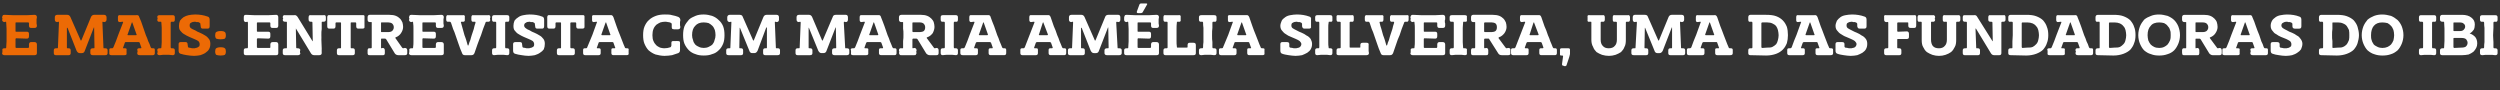 <?xml version="1.0" standalone="no"?><!DOCTYPE svg PUBLIC "-//W3C//DTD SVG 1.1//EN" "http://www.w3.org/Graphics/SVG/1.1/DTD/svg11.dtd"><svg xmlns="http://www.w3.org/2000/svg" version="1.1" width="725px" height="26.2px" viewBox="0 -1 725 26.2" style="top:-1px"><rect x="0" y="-1" width="725" height="26.2" fill="#333333" stroke="none"/><desc>E MAIS: Entrevista com Maria Am lia Silveira, uma das fundadoras do IBI</desc><defs/><g id="Polygon24816"><path d="m74.5 8c0 .2.1.2.3.2c0 0 3 0 3 0c.4 0 .6.2.6.6c0 0 0 .7 0 .7c0 .5-.2.7-.6.7c0 0-3-.1-3-.1c-.2 0-.3.1-.3.2c0 0 0 2.4 0 2.4c0 .1.1.2.3.2c0 0 3.4 0 3.4 0c.2 0 .2-.1.2-.3c0 0 0-.7 0-.7c0-.4.2-.7.7-.7c0 0 1 0 1 0c.4 0 .6.3.6.7c0 0 0 2.5 0 2.5c0 .4-.2.6-.6.6c-.7 0-1.4 0-2.1 0c-.6 0-1.3 0-2 0c-.8 0-1.6 0-2.4 0c-.7 0-1.5 0-2.3 0c-.4 0-.6-.2-.6-.6c0-.1 0-.2 0-.2c0-.1 0-.2 0-.2c0 0 0-.4 0-.4c0-.4.2-.6.6-.6c0 0 .4 0 .4 0c.1 0 .2-.1.2-.3c0-.6 0-1.2 0-1.7c0-.6 0-1.2 0-1.8c0-.7 0-1.3 0-1.8c0-.6 0-1.2 0-1.8c0-.2-.1-.3-.2-.3c0 0-.4.1-.4.1c-.4 0-.6-.3-.6-.7c0 0 0-.1 0-.1c0-.1 0-.1 0-.2c-.02.04 0-.1 0-.1c0 0-.03-.2 0-.2c0-.2 0-.4.1-.6c.1-.1.2-.2.5-.2c.8 0 1.6.1 2.3.1c.8 0 1.6 0 2.4 0c.7 0 1.3 0 2 0c.7 0 1.4-.1 2.1-.1c.4 0 .6.3.6.7c0 .2 0 .4 0 .6c0 .2 0 .4 0 .5c0 .3 0 .5 0 .7c0 .2 0 .4 0 .6c0 .5-.2.7-.6.7c0 0-1.1 0-1.1 0c-.4 0-.6-.2-.6-.7c0 0 0-.7 0-.7c0-.1-.1-.2-.2-.2c0 0-3.4 0-3.4 0c-.2 0-.3 0-.3.2c0 0 0 2.3 0 2.3zm15-4c0-.4.2-.7.6-.6c.3 0 .6 0 1 0c.3 0 .6 0 .9 0c.3 0 .6 0 .9 0c.3 0 .6 0 .9 0c.5-.1.7.1.7.6c0 0 0 .7 0 .7c0 .4-.2.6-.7.6c0 0-.3 0-.3 0c-.2 0-.2.1-.2.2c0 .7 0 1.3 0 1.9c-.1.5-.1 1.1-.1 1.8c.04-.02 0 1.3 0 1.3l.1 2.6c0 0-.04 1.27 0 1.3c0 .4-.3.6-.7.6c0 0-1.5 0-1.5 0c-.4 0-.7-.2-.9-.5c0 0-4.3-7.1-4.3-7.1c-.1-.2-.1-.2-.1 0c0 0 .1 5.4.1 5.4c0 .1.1.2.2.2c0 0 .3 0 .3 0c.4 0 .7.2.7.6c-.1.1-.1.1-.1.2c0 .1 0 .1 0 .2c0 0 0 .1 0 .2c0 0 0 .1.1.2c0 .4-.3.6-.7.6c-.3 0-.6 0-1 0c-.3 0-.6 0-.9 0c-.3 0-.6 0-.9 0c-.3 0-.6 0-.9 0c-.5 0-.7-.2-.7-.6c0-.1 0-.2 0-.2c0-.1 0-.2 0-.2c0 0 0-.4 0-.4c0-.4.2-.6.7-.6c0 0 .3 0 .3 0c.2 0 .2-.1.2-.2c0 0 0-7.3 0-7.3c0-.1 0-.2-.2-.2c0 0-.3 0-.3 0c-.5 0-.7-.2-.7-.6c.05.01 0-.1 0-.1l.1-.1c0 0-.04-.04 0 0c0-.1 0-.2 0-.3c-.1 0-.1-.1-.1-.2c0-.4.2-.7.7-.6c.2 0 .4 0 .6 0c.2 0 .4 0 .6 0c.2 0 .4 0 .6 0c.3 0 .5 0 .8 0c.4-.1.7.1 1 .5c0 0 4.3 7 4.3 7c.1.1.1.1.1-.1c0 0-.1-5.3-.1-5.3c0-.1-.1-.2-.2-.2c0 0-.3 0-.3 0c-.4 0-.6-.2-.6-.6c-.05.01 0-.7 0-.7c0 0-.05-.01 0 0zm9.2 9c.2 0 .2-.1.2-.2c0 0 0-7.1 0-7.1c0-.1 0-.2-.2-.2c0 0-1.2 0-1.2 0c-.1 0-.2.1-.2.2c0 0 0 .9 0 .9c0 .5-.2.7-.6.7c0 0-1.2 0-1.2 0c-.4 0-.6-.2-.6-.7c0-.2 0-.4 0-.6c0-.2 0-.5 0-.7c0-.2 0-.4 0-.6c0-.3 0-.5 0-.7c0-.4.2-.7.6-.6c.8 0 1.6 0 2.4 0c.8 0 1.6 0 2.4 0c.8 0 1.6 0 2.4 0c.8 0 1.6 0 2.4 0c.5-.1.7.1.6.6c.04-.01 0 .3 0 .3l0 .7l0 .3l0 .4l0 .6c0 0 .04.34 0 .3c.1.5-.1.7-.6.7c0 0-1.2 0-1.2 0c-.4 0-.6-.2-.6-.7c0 0 0-.9 0-.9c0-.1-.1-.2-.2-.2c0 0-1.2 0-1.2 0c-.2 0-.2.1-.2.2c0 0 0 7 0 7c0 .2 0 .3.2.3c0 0 .4 0 .4 0c.4 0 .6.2.6.6c.02 0 0 .1 0 .1l0 .2c0 0 0 .08 0 .1c0 0 0 .1 0 .2c0 0 0 .1 0 .2c0 .4-.2.6-.6.6c-.4 0-.7 0-1 0c-.3 0-.7 0-1 0c-.3 0-.6 0-1 0c-.3 0-.7 0-1 0c-.4 0-.6-.2-.6-.6c0-.1 0-.2 0-.2c0-.1 0-.2 0-.2c0-.1 0-.1 0-.2c0-.1 0-.1 0-.2c0-.4.2-.6.6-.6c.02-.03.4 0 .4 0c0 0 .05-.02 0 0zm11.8-.2c0 .1 0 .2.1.2c0 0 .4-.1.4-.1c.4 0 .6.3.6.7c0 .1 0 .1 0 .2c0 .1 0 .1 0 .2c.01-.03 0 .1 0 .1c0 0 .03.17 0 .2c0 .2 0 .4-.1.5c-.1.2-.2.2-.5.2c0 0-3.8 0-3.8 0c-.2 0-.4 0-.5-.2c-.1-.1-.1-.3-.1-.5c.01-.03 0-.2 0-.2c0 0 .02-.13 0-.1c0-.1 0-.1 0-.2c0-.1 0-.1 0-.2c0-.4.2-.7.6-.6c0 0 .4 0 .4 0c.1 0 .2-.1.2-.2c0-.6 0-1.3 0-1.9c0-.6 0-1.2 0-1.9c0-.6 0-1.2 0-1.7c0-.6 0-1.1 0-1.8c0-.1-.1-.1-.2-.1c0 0-.4 0-.4 0c-.4 0-.6-.3-.6-.7c0 0 0-.7 0-.7c0-.4.2-.7.6-.7c0 0 5.7 0 5.7 0c.8 0 1.4.1 1.9.3c.5.2.9.5 1.2.8c.3.3.5.7.7 1.1c.1.4.2.8.2 1.3c0 .6-.2 1.2-.6 1.8c-.3.5-.9 1-1.5 1.2c-.2.1-.2.2-.1.3c0 0 1.9 2.7 1.9 2.7c.1.1.2.2.3.2c0 0 .5-.1.5-.1c.5 0 .7.3.7.7c0 0 0 .8 0 .8c0 .4-.2.6-.7.6c0 0-1.9 0-1.9 0c-.4 0-.8-.2-1-.5c0 0-2.5-4.1-2.5-4.1c-.1-.1-.2-.2-.3-.2c0 0-1.1 0-1.1 0c-.1 0-.1.1-.1.2c0 0 0 2.4 0 2.4zm2.1-4.5c.5 0 .8-.1 1.1-.3c.3-.3.5-.6.5-1.1c0-.5-.2-.8-.5-1.1c-.3-.2-.7-.3-1.1-.3c0 0-2 0-2 0c-.1 0-.1.1-.1.2c0 0 0 2.4 0 2.4c0 .1 0 .2.1.2c0 0 2 0 2 0zm9.9-.3c0 .2.1.2.2.2c0 0 3.1 0 3.1 0c.4 0 .6.2.6.6c0 0 0 .7 0 .7c0 .5-.2.7-.6.7c0 0-3.1-.1-3.1-.1c-.1 0-.2.1-.2.2c0 0 0 2.4 0 2.4c0 .1.1.2.2.2c0 0 3.5 0 3.5 0c.1 0 .2-.1.2-.3c0 0 0-.7 0-.7c0-.4.2-.7.6-.7c0 0 1 0 1 0c.5 0 .7.3.7.7c0 0 0 2.5 0 2.5c0 .4-.2.6-.7.6c-.7 0-1.3 0-2 0c-.7 0-1.4 0-2.1 0c-.7 0-1.5 0-2.3 0c-.8 0-1.5 0-2.3 0c-.4 0-.7-.2-.7-.6c0-.1.1-.2.1-.2c0-.1 0-.2 0-.2c0 0 0-.4 0-.4c-.1-.4.1-.6.6-.6c0 0 .3 0 .3 0c.2 0 .2-.1.2-.3c.1-.6.1-1.2.1-1.7c0-.6 0-1.2 0-1.8c0-.7 0-1.3 0-1.8c0-.6 0-1.2-.1-1.8c0-.2 0-.3-.2-.3c0 0-.3.1-.3.1c-.4 0-.7-.3-.7-.7c0 0 .1-.1.1-.1c0-.1 0-.1 0-.2c-.04.04 0-.1 0-.1c0 0-.06-.2-.1-.2c0-.2.1-.4.2-.6c0-.1.2-.2.5-.2c.8 0 1.5.1 2.3.1c.8 0 1.6 0 2.3 0c.7 0 1.4 0 2.1 0c.6 0 1.3-.1 2-.1c.5 0 .7.3.7.7c0 .2-.1.4-.1.6c0 .2 0 .4 0 .5c0 .3 0 .5 0 .7c0 .2.1.4.1.6c0 .5-.2.7-.7.7c0 0-1 0-1 0c-.4 0-.6-.2-.6-.7c0 0 0-.7 0-.7c0-.1-.1-.2-.2-.2c0 0-3.5 0-3.5 0c-.1 0-.2 0-.2.2c0 0 0 2.3 0 2.3zm11.4-2.7c-.2 0-.3.1-.2.3c.2.6.3 1.2.5 1.8c.2.6.3 1.2.5 1.8c.2.4.3.9.5 1.4c.1.5.3.9.4 1.4c.1.3.2.3.3 0c.1-.5.3-.9.5-1.4c.1-.5.3-1 .4-1.4c.2-.6.4-1.2.6-1.8c.1-.6.3-1.2.5-1.8c0-.2 0-.3-.2-.3c0 0-.4 0-.4 0c-.4.1-.6-.2-.6-.6c.01.01 0-.1 0-.1l0-.1l0-.1l0-.1l0-.2c0 0 .01-.11 0-.1c0-.4.2-.7.6-.6c.4 0 .7 0 1 0c.3 0 .6 0 .9 0c.4 0 .7 0 1.1 0c.4 0 .8 0 1.2 0c.5-.1.7.1.7.6c-.05-.01 0 .1 0 .1l-.1.2c0 0 .03.14 0 .1c0 .1 0 .1 0 .2c0 0 0 .1.1.1c0 .4-.3.7-.7.6c0 0-.4 0-.4 0c-.1 0-.3.1-.3.3c-.2.6-.5 1.2-.7 1.8c-.2.6-.4 1.2-.6 1.8c-.3.8-.7 1.7-1 2.6c-.3.9-.6 1.7-.9 2.6c-.2.4-.4.6-.9.6c-.1 0-.3 0-.5 0c-.1 0-.3 0-.4 0c-.2 0-.3 0-.5 0c-.1 0-.3 0-.5 0c-.4 0-.7-.2-.8-.6c-.4-.9-.7-1.7-1-2.6c-.3-.9-.6-1.8-.9-2.6c-.2-.6-.4-1.2-.7-1.8c-.2-.6-.4-1.2-.6-1.8c-.1-.2-.2-.3-.4-.3c0 0-.4 0-.4 0c-.4.1-.6-.2-.6-.6c0 0 0-.3 0-.3c0 0 0-.1 0-.2c0-.1 0-.1 0-.2c0-.4.2-.7.6-.6c.4 0 .7 0 1 0c.3 0 .6 0 .9 0c.4 0 .7 0 1.1 0c.5 0 .8 0 1.2 0c.5-.1.7.2.6.6c0 0 0 .7 0 .7c.1.4-.2.7-.6.6c.02.04-.3 0-.3 0c0 0-.04.04 0 0zm9.7 7.7c.2 0 .3-.1.3-.3c0-.4 0-.9 0-1.5c0-.5 0-1.2 0-2c0-.8 0-1.5 0-2.1c0-.6 0-1.1 0-1.5c0-.2-.1-.3-.3-.3c0 0-.3 0-.3 0c-.4.1-.6-.2-.6-.6c0-.1 0-.1 0-.2c0 0 0-.1 0-.1c0-.1 0-.2 0-.2c0-.1 0-.1 0-.2c0-.4.2-.6.6-.6c.3 0 .6 0 1 0c.3 0 .6 0 .9 0c.3 0 .6 0 .9 0c.3 0 .6 0 1 0c.4 0 .6.2.6.6c0 0 0 .7 0 .7c0 .5-.2.7-.6.6c0 0-.4 0-.4 0c-.1 0-.2.1-.2.3c0 .4 0 .9 0 1.5c0 .6 0 1.3 0 2.1c0 .8 0 1.5 0 2c0 .6 0 1.1 0 1.5c0 .2.1.3.2.3c0 0 .4 0 .4 0c.4 0 .6.2.6.6c0 0 0 .8 0 .8c0 .4-.2.6-.6.6c-.4 0-.7-.1-1-.1c-.3 0-.6 0-.9 0c-.3 0-.6 0-.9 0c-.4 0-.7.1-1 .1c-.4 0-.6-.2-.6-.6c0-.1 0-.1 0-.2c0-.1 0-.1 0-.2c0-.1 0-.1 0-.2c0-.1 0-.1 0-.2c0-.4.2-.6.6-.6c-.02-.03.3 0 .3 0c0 0 .02-.03 0 0zm10-9.8c1.4 0 2.6.2 3.6.6c.4.1.6.4.6.9c0 0 0 1.9 0 1.9c0 .5-.2.7-.6.7c0 0-1.4 0-1.4 0c-.4 0-.6-.2-.6-.7c0 0-.1-.7-.1-.7c0-.1 0-.2-.2-.3c-.1-.1-.3-.1-.4-.2c-.2 0-.4 0-.6 0c-.1-.1-.3-.1-.3-.1c-.5 0-.9.1-1.1.3c-.3.1-.5.4-.5.8c0 .3.2.6.5.8c.2.2.6.4 1.1.6c.4.3.9.5 1.4.7c.5.2 1 .5 1.5.8c.4.2.8.6 1.1 1c.3.4.4.9.4 1.4c0 .6-.1 1.1-.3 1.6c-.3.4-.6.7-1.1 1c-.4.3-.9.5-1.5.7c-.6.1-1.2.2-1.8.2c-.7 0-1.4-.1-2-.2c-.7-.1-1.3-.2-1.9-.4c-.4-.1-.6-.4-.6-.9c0-.2 0-.3 0-.5c0-.2 0-.3 0-.4c0-.2 0-.3 0-.5c0-.2 0-.3 0-.5c0-.4.2-.6.7-.6c0 0 1.3 0 1.3 0c.4 0 .6.2.6.6c0 0 .1.7.1.7c0 .1 0 .2.2.3c.2 0 .4.1.6.1c.2.1.5.1.8.1c.3 0 .5 0 .7-.1c.2 0 .4-.1.6-.2c.2-.1.3-.2.4-.3c.1-.2.1-.4.1-.6c0-.3-.1-.6-.4-.9c-.3-.2-.7-.4-1.2-.6c-.4-.2-.9-.4-1.4-.6c-.5-.2-1-.5-1.5-.8c-.4-.2-.8-.6-1.1-1c-.3-.3-.4-.8-.4-1.4c0-.5.1-1 .3-1.5c.3-.4.6-.7 1.1-1c.4-.3.9-.5 1.5-.6c.5-.1 1.2-.2 1.8-.2c0 0 0 0 0 0zm8.9 9.8c.2 0 .2-.1.2-.2c0 0 0-7.1 0-7.1c0-.1 0-.2-.2-.2c0 0-1.2 0-1.2 0c-.1 0-.2.1-.2.2c0 0 0 .9 0 .9c0 .5-.2.7-.6.7c0 0-1.2 0-1.2 0c-.4 0-.6-.2-.6-.7c0-.2 0-.4 0-.6c0-.2 0-.5 0-.7c0-.2 0-.4 0-.6c0-.3 0-.5 0-.7c0-.4.2-.7.6-.6c.8 0 1.6 0 2.4 0c.8 0 1.6 0 2.4 0c.8 0 1.6 0 2.4 0c.8 0 1.6 0 2.4 0c.4-.1.7.1.6.6c.03-.01 0 .3 0 .3l0 .7l0 .3l0 .4l0 .6c0 0 .03.34 0 .3c.1.5-.2.7-.6.7c0 0-1.2 0-1.2 0c-.4 0-.6-.2-.6-.7c0 0 0-.9 0-.9c0-.1-.1-.2-.2-.2c0 0-1.3 0-1.3 0c-.1 0-.2.1-.2.2c0 0 0 7 0 7c0 .2.1.3.3.3c0 0 .4 0 .4 0c.4 0 .6.2.6.6c.01 0 0 .1 0 .1l0 .2c0 0 0 .08 0 .1c0 0 0 .1 0 .2c0 0 0 .1 0 .2c0 .4-.2.6-.6.6c-.4 0-.7 0-1 0c-.4 0-.7 0-1 0c-.3 0-.7 0-1 0c-.3 0-.7 0-1 0c-.4 0-.6-.2-.6-.6c0-.1 0-.2 0-.2c0-.1 0-.2 0-.2c0-.1 0-.1 0-.2c0-.1 0-.1 0-.2c0-.4.2-.6.6-.6c.01-.03.4 0 .4 0c0 0 .04-.02 0 0zm10.6-.2c-.1.1 0 .2.1.2c0 0 .5 0 .5 0c.3 0 .5.1.5.5c0 0 0 .9 0 .9c0 .4-.2.6-.6.6c-.4 0-.7 0-1.1 0c-.3 0-.7 0-1 0c-.3 0-.6 0-.9 0c-.3 0-.6 0-.9 0c-.4 0-.6-.2-.6-.6c0 0 0-.5 0-.5c0 0 0-.1 0-.2c0-.1 0-.1 0-.2c0-.4.2-.5.5-.5c0 0 .3 0 .3 0c.2 0 .4-.1.4-.3c.5-1.2 1-2.4 1.5-3.6c.4-1.2.9-2.4 1.3-3.6c.1-.1 0-.2-.1-.2c0 0-.8.1-.8.1c-.4 0-.5-.2-.5-.6c0 0 0-.8 0-.8c-.1-.5.2-.7.6-.6c.4 0 .9 0 1.3 0c.4 0 .8 0 1.2 0c.3 0 .7 0 1.1 0c.3 0 .7 0 1.1 0c.4-.1.7.1.9.6c.3.8.6 1.7.9 2.6c.3.8.6 1.7 1 2.6c.2.6.5 1.2.7 1.8c.2.5.4 1.1.7 1.7c0 .2.2.3.4.3c0 0 .2 0 .2 0c.4 0 .6.1.5.5c0 0 0 .9 0 .9c.1.4-.1.6-.6.6c-.3 0-.6 0-.9 0c-.3 0-.6 0-.9 0c-.3 0-.6 0-1 0c-.3 0-.7 0-1 0c-.4 0-.6-.2-.6-.6c-.03-.03 0-.1 0-.1l0-.3c0 0-.01-.07 0-.1c0 0 0-.1 0-.2c0-.1 0-.1 0-.2c0-.4.1-.5.5-.5c0 0 .5 0 .5 0c.1 0 .2-.1.1-.2c0 0-.5-1.4-.5-1.4c0-.1-.1-.2-.3-.2c0 0-3.7 0-3.7 0c-.2 0-.3.1-.3.2c0 0-.5 1.4-.5 1.4zm1.3-3.8c0 .1 0 .2.2.2c0 0 2.3 0 2.3 0c.1 0 .2-.1.1-.2c0 0-1.2-3.4-1.2-3.4c0-.1 0-.1-.1-.1c0 0 0 0 0 0c0 0-.1 0-.1.1c0 0-1.2 3.4-1.2 3.4zm22.8 4.5c0 .4-.1.7-.5.9c-.6.2-1.2.4-1.8.6c-.7.1-1.4.2-2.2.2c-.9 0-1.8-.2-2.6-.4c-.8-.3-1.4-.7-2-1.2c-.5-.5-.9-1.2-1.2-1.9c-.3-.7-.4-1.6-.4-2.5c0-.9.1-1.8.4-2.5c.3-.7.7-1.4 1.3-1.9c.5-.5 1.2-.9 2-1.2c.8-.3 1.7-.4 2.6-.4c.8 0 1.5 0 2.1.2c.7.1 1.2.3 1.8.5c.4.2.6.5.6 1c0 .1-.1.3-.1.5c0 .1 0 .3 0 .5c0 .1 0 .3 0 .4c0 .2.1.4.1.5c0 .5-.3.7-.7.7c-.1 0-.2 0-.3 0c-.1 0-.2 0-.4 0c.05-.04-.1 0-.1 0c0 0-.27-.02-.3 0c-.2 0-.4-.1-.5-.1c-.1-.1-.2-.2-.2-.5c0 0 0-.9 0-.9c0-.2-.1-.3-.3-.4c-.2-.1-.5-.2-.8-.2c-.3-.1-.6-.1-.9-.1c-.5 0-.9.1-1.3.2c-.4.2-.8.4-1.2.7c-.3.3-.6.7-.8 1.2c-.2.5-.3 1.1-.3 1.8c0 .7.1 1.3.3 1.7c.2.5.5.9.8 1.2c.3.3.7.5 1.1.7c.4.1.8.2 1.2.2c.7 0 1.2-.1 1.8-.3c.2-.1.2-.2.3-.5c0 0 0-.8 0-.8c0-.4.2-.5.6-.5c.1 0 .2 0 .3 0c.1 0 .2 0 .3 0c.03-.02.2 0 .2 0c0 0 .35-.04.3 0c.3 0 .5 0 .6.1c.2 0 .2.2.2.5c0 .2 0 .3 0 .5c0 .2 0 .3 0 .5c0 .1 0 .3 0 .5c0 .1 0 .3 0 .5c0 0 0 0 0 0zm.9-4.3c0-1 .1-1.8.4-2.6c.3-.7.8-1.3 1.3-1.9c.5-.5 1.2-.8 1.9-1.1c.7-.3 1.5-.4 2.4-.4c.9 0 1.7.2 2.4.4c.8.3 1.4.7 1.9 1.2c.6.5 1 1.1 1.3 1.8c.3.8.4 1.6.4 2.6c0 .9-.1 1.8-.4 2.5c-.3.7-.7 1.4-1.3 1.9c-.5.5-1.1.9-1.9 1.1c-.7.3-1.5.4-2.4.4c-.9 0-1.7-.1-2.4-.4c-.7-.2-1.4-.6-1.9-1.1c-.5-.5-1-1.2-1.3-1.9c-.3-.7-.4-1.6-.4-2.5zm2.6 0c0 .5.1 1 .3 1.5c.1.5.3.8.6 1.2c.3.3.6.5 1.1.7c.4.2.9.3 1.4.3c.5 0 1-.1 1.4-.3c.4-.2.8-.4 1.1-.7c.3-.4.5-.7.6-1.2c.2-.5.3-1 .3-1.5c0-.6-.1-1.1-.2-1.5c-.2-.5-.4-.9-.7-1.2c-.3-.3-.7-.6-1.1-.8c-.4-.1-.9-.2-1.4-.2c-1.1 0-1.9.3-2.5 1c-.6.6-.9 1.5-.9 2.7zm17.4 5.2c-.4 0-.7-.3-.8-.7c0 0-2.7-6.6-2.7-6.6c-.1-.1-.1-.1-.1.1c0 0-.1 5.6-.1 5.6c0 .2.1.2.2.2c0 0 .3 0 .3 0c.4 0 .6.2.6.6c0 0 0 .8 0 .8c0 .4-.2.6-.6.6c0 0-3.6 0-3.6 0c-.5 0-.7-.2-.7-.6c0 0 0-.8 0-.8c0-.4.2-.6.7-.6c0 0 .3 0 .3 0c.2 0 .2 0 .2-.2c0 0 .3-7.3.3-7.3c0-.1 0-.2-.1-.2c0 0-.4.1-.4.1c-.4 0-.7-.3-.7-.7c0 0 0-.7 0-.7c0-.4.3-.7.7-.7c0 0 2.9 0 2.9 0c.5 0 .8.2.9.6c0 0 3 6.8 3 6.8c.1.1.1.1.2 0c0 0 2.8-6.8 2.8-6.8c.2-.4.5-.6.9-.6c0 0 2.9 0 2.9 0c.5 0 .7.3.7.7c0 0 0 .7 0 .7c0 .4-.2.7-.7.7c0 0-.3-.1-.3-.1c-.2 0-.2.1-.2.2c0 0 .3 7.3.3 7.3c0 .2.1.2.2.2c0 0 .4 0 .4 0c.4 0 .6.2.6.6c0 0 0 .8 0 .8c0 .4-.2.6-.7.6c0 0-3.6 0-3.6 0c-.4 0-.6-.2-.6-.6c0 0 0-.8 0-.8c0-.4.2-.6.6-.6c0 0 .3 0 .3 0c.1 0 .2 0 .2-.2c0 0 0-5.7 0-5.7c0-.2-.1-.2-.2-.1c0 0-2.5 6.7-2.5 6.7c-.2.4-.5.7-.9.7c0 0-.7 0-.7 0zm20.1 0c-.4 0-.7-.3-.9-.7c0 0-2.7-6.6-2.7-6.6c0-.1-.1-.1-.1.1c0 0 0 5.6 0 5.6c0 .2.1.2.2.2c0 0 .2 0 .2 0c.5 0 .7.2.7.6c0 0 0 .8 0 .8c0 .4-.2.6-.7.6c0 0-3.6 0-3.6 0c-.4 0-.6-.2-.6-.6c0 0 0-.8 0-.8c0-.4.2-.6.6-.6c0 0 .4 0 .4 0c.1 0 .2 0 .2-.2c0 0 .3-7.3.3-7.3c0-.1-.1-.2-.2-.2c0 0-.3.1-.3.1c-.5 0-.7-.3-.7-.7c0 0 0-.7 0-.7c0-.4.2-.7.7-.7c0 0 2.9 0 2.9 0c.4 0 .7.2.9.6c0 0 2.9 6.8 2.9 6.8c.1.1.2.1.2 0c0 0 2.9-6.8 2.9-6.8c.1-.4.4-.6.9-.6c0 0 2.9 0 2.9 0c.4 0 .6.3.6.7c0 0 0 .7 0 .7c0 .4-.2.7-.6.7c0 0-.4-.1-.4-.1c-.1 0-.2.1-.2.2c0 0 .4 7.3.4 7.3c0 .2 0 .2.2.2c0 0 .3 0 .3 0c.5 0 .7.2.7.6c0 0 0 .8 0 .8c0 .4-.3.6-.7.6c0 0-3.6 0-3.6 0c-.4 0-.7-.2-.7-.6c0 0 0-.8 0-.8c0-.4.3-.6.7-.6c0 0 .3 0 .3 0c.1 0 .2 0 .2-.2c0 0-.1-5.7-.1-5.7c0-.2 0-.2-.1-.1c0 0-2.6 6.7-2.6 6.7c-.1.4-.4.7-.9.7c0 0-.6 0-.6 0zm12.5-1.6c0 .1 0 .2.2.2c0 0 .4 0 .4 0c.4 0 .6.1.5.5c0 0 0 .9 0 .9c.1.4-.2.6-.6.6c-.3 0-.7 0-1 0c-.4 0-.7 0-1 0c-.4 0-.7 0-.9 0c-.3 0-.6 0-.9 0c-.5 0-.7-.2-.6-.6c0 0 0-.5 0-.5c0 0 0-.1 0-.2c0-.1 0-.1-.1-.2c0-.4.2-.5.6-.5c0 0 .3 0 .3 0c.2 0 .3-.1.4-.3c.5-1.2 1-2.4 1.4-3.6c.5-1.2.9-2.4 1.4-3.6c0-.1 0-.2-.2-.2c0 0-.8.1-.8.1c-.3 0-.5-.2-.5-.6c0 0 0-.8 0-.8c0-.5.2-.7.7-.6c.4 0 .8 0 1.2 0c.5 0 .9 0 1.2 0c.4 0 .7 0 1.1 0c.4 0 .8 0 1.1 0c.5-.1.8.1.9.6c.3.8.7 1.7 1 2.6c.3.8.6 1.7.9 2.6c.3.6.5 1.2.7 1.8c.2.5.5 1.1.7 1.7c.1.2.2.3.4.3c0 0 .3 0 .3 0c.3 0 .5.1.5.5c0 0 0 .9 0 .9c0 .4-.2.6-.6.6c-.3 0-.6 0-.9 0c-.3 0-.6 0-.9 0c-.4 0-.7 0-1 0c-.4 0-.7 0-1 0c-.5 0-.7-.2-.7-.6c.03-.03 0-.1 0-.1l0-.3c0 0 .05-.07 0-.1c0 0 0-.1 0-.2c0-.1 0-.1 0-.2c0-.4.2-.5.5-.5c0 0 .5 0 .5 0c.2 0 .2-.1.2-.2c0 0-.5-1.4-.5-1.4c-.1-.1-.2-.2-.3-.2c0 0-3.8 0-3.8 0c-.1 0-.2.1-.3.2c0 0-.5 1.4-.5 1.4zm1.4-3.8c-.1.1 0 .2.1.2c0 0 2.3 0 2.3 0c.2 0 .2-.1.2-.2c0 0-1.2-3.4-1.2-3.4c0-.1-.1-.1-.1-.1c0 0-.1 0-.1 0c0 0 0 0 0 .1c0 0-1.2 3.4-1.2 3.4zm12.5 3.8c0 .1 0 .2.2.2c0 0 .3-.1.3-.1c.5 0 .7.3.7.7c0 .1 0 .1 0 .2c-.1.1-.1.1-.1.2c.05-.03 0 .1 0 .1c0 0 .06.17.1.2c0 .2-.1.4-.2.5c0 .2-.2.2-.5.2c0 0-3.7 0-3.7 0c-.3 0-.5 0-.5-.2c-.1-.1-.2-.3-.2-.5c.04-.03.1-.2.1-.2c0 0-.04-.13 0-.1c0-.1 0-.1-.1-.2c0-.1 0-.1 0-.2c0-.4.2-.7.7-.6c0 0 .4 0 .4 0c.1 0 .1-.1.1-.2c0-.6 0-1.3 0-1.9c.1-.6.1-1.2.1-1.9c0-.6 0-1.2-.1-1.7c0-.6 0-1.1 0-1.8c0-.1 0-.1-.1-.1c0 0-.4 0-.4 0c-.5 0-.7-.3-.7-.7c0 0 0-.7 0-.7c0-.4.2-.7.7-.7c0 0 5.7 0 5.7 0c.7 0 1.3.1 1.8.3c.5.2.9.5 1.2.8c.3.3.6.7.7 1.1c.1.4.2.8.2 1.3c0 .6-.2 1.2-.5 1.8c-.4.5-.9 1-1.6 1.2c-.2.1-.2.2-.1.3c0 0 2 2.7 2 2.7c0 .1.1.2.3.2c0 0 .5-.1.5-.1c.4 0 .6.3.6.7c0 0 0 .8 0 .8c0 .4-.2.6-.6.6c0 0-2 0-2 0c-.4 0-.7-.2-1-.5c0 0-2.5-4.1-2.5-4.1c-.1-.1-.2-.2-.3-.2c0 0-1 0-1 0c-.1 0-.2.1-.2.2c0 0 0 2.4 0 2.4zm2.2-4.5c.4 0 .8-.1 1.1-.3c.3-.3.4-.6.4-1.1c0-.5-.2-.8-.5-1.1c-.3-.2-.6-.3-1.1-.3c0 0-1.9 0-1.9 0c-.2 0-.2.1-.2.2c0 0 0 2.4 0 2.4c0 .1.1.2.2.2c0 0 2 0 2 0zm6.9 4.7c.2 0 .3-.1.3-.3c0-.4 0-.9 0-1.5c0-.5 0-1.2 0-2c0-.8 0-1.5 0-2.1c0-.6 0-1.1 0-1.5c0-.2-.1-.3-.3-.3c0 0-.3 0-.3 0c-.4.1-.6-.2-.6-.6c0-.1 0-.1 0-.2c0 0 0-.1 0-.1c0-.1 0-.2 0-.2c0-.1 0-.1 0-.2c0-.4.2-.6.6-.6c.3 0 .6 0 1 0c.3 0 .6 0 .9 0c.3 0 .6 0 .9 0c.3 0 .7 0 1 0c.4 0 .6.2.6.6c0 0 0 .7 0 .7c0 .5-.2.7-.6.6c0 0-.4 0-.4 0c-.1 0-.2.1-.2.3c0 .4 0 .9 0 1.5c0 .6 0 1.3 0 2.1c0 .8 0 1.5 0 2c0 .6 0 1.1 0 1.5c0 .2.1.3.2.3c0 0 .4 0 .4 0c.4 0 .6.2.6.6c0 0 0 .8 0 .8c0 .4-.2.6-.6.6c-.3 0-.7-.1-1-.1c-.3 0-.6 0-.9 0c-.3 0-.6 0-.9 0c-.4 0-.7.1-1 .1c-.4 0-.6-.2-.6-.6c0-.1 0-.1 0-.2c0-.1 0-.1 0-.2c0-.1 0-.1 0-.2c0-.1 0-.1 0-.2c0-.4.2-.6.6-.6c0-.03.3 0 .3 0c0 0 .04-.03 0 0zm8.8-.2c0 .1 0 .2.2.2c0 0 .4 0 .4 0c.4 0 .5.1.5.5c0 0 0 .9 0 .9c0 .4-.2.6-.6.6c-.3 0-.7 0-1 0c-.4 0-.7 0-1.1 0c-.3 0-.6 0-.9 0c-.2 0-.5 0-.8 0c-.5 0-.7-.2-.7-.6c0 0 0-.5 0-.5c0 0 0-.1 0-.2c0-.1 0-.1 0-.2c0-.4.2-.5.6-.5c0 0 .3 0 .3 0c.2 0 .3-.1.4-.3c.5-1.2 1-2.4 1.4-3.6c.5-1.2.9-2.4 1.4-3.6c0-.1 0-.2-.2-.2c0 0-.8.1-.8.1c-.3 0-.5-.2-.5-.6c0 0 0-.8 0-.8c0-.5.2-.7.6-.6c.5 0 .9 0 1.3 0c.5 0 .8 0 1.2 0c.4 0 .7 0 1.1 0c.4 0 .8 0 1.1 0c.5-.1.8.1.9.6c.3.8.6 1.7 1 2.6c.3.8.6 1.7.9 2.6c.3.6.5 1.2.7 1.8c.2.5.5 1.1.7 1.7c.1.2.2.3.4.3c0 0 .3 0 .3 0c.3 0 .5.1.5.5c0 0 0 .9 0 .9c0 .4-.2.6-.6.6c-.3 0-.6 0-.9 0c-.3 0-.6 0-.9 0c-.4 0-.7 0-1 0c-.4 0-.7 0-1.1 0c-.4 0-.6-.2-.6-.6c.02-.03 0-.1 0-.1l0-.3c0 0 .04-.07 0-.1c0 0 0-.1 0-.2c0-.1 0-.1 0-.2c0-.4.2-.5.5-.5c0 0 .5 0 .5 0c.2 0 .2-.1.2-.2c0 0-.5-1.4-.5-1.4c-.1-.1-.2-.2-.3-.2c0 0-3.8 0-3.8 0c-.1 0-.2.1-.3.2c0 0-.5 1.4-.5 1.4zm1.4-3.8c-.1.1 0 .2.1.2c0 0 2.3 0 2.3 0c.2 0 .2-.1.2-.2c0 0-1.2-3.4-1.2-3.4c0-.1-.1-.1-.1-.1c0 0-.1 0-.1 0c0 0 0 0 0 .1c0 0-1.2 3.4-1.2 3.4zm16 3.8c0 .1 0 .2.2.2c0 0 .4 0 .4 0c.4 0 .5.1.5.5c0 0 0 .9 0 .9c0 .4-.2.6-.6.6c-.4 0-.7 0-1 0c-.4 0-.7 0-1.1 0c-.3 0-.6 0-.9 0c-.3 0-.6 0-.9 0c-.4 0-.6-.2-.6-.6c0 0 0-.5 0-.5c0 0 0-.1 0-.2c0-.1 0-.1 0-.2c0-.4.2-.5.5-.5c0 0 .4 0 .4 0c.2 0 .3-.1.4-.3c.5-1.2.9-2.4 1.4-3.6c.5-1.2.9-2.4 1.4-3.6c0-.1 0-.2-.2-.2c0 0-.8.1-.8.1c-.3 0-.5-.2-.5-.6c0 0 0-.8 0-.8c0-.5.2-.7.6-.6c.5 0 .9 0 1.3 0c.4 0 .8 0 1.2 0c.3 0 .7 0 1.1 0c.4 0 .7 0 1.1 0c.5-.1.7.1.9.6c.3.8.6 1.7.9 2.6c.4.8.7 1.7 1 2.6c.3.6.5 1.2.7 1.8c.2.5.5 1.1.7 1.7c.1.2.2.3.4.3c0 0 .3 0 .3 0c.3 0 .5.1.5.5c0 0 0 .9 0 .9c0 .4-.2.6-.6.6c-.3 0-.6 0-.9 0c-.3 0-.6 0-1 0c-.3 0-.6 0-1 0c-.3 0-.6 0-1 0c-.4 0-.6-.2-.6-.6c.01-.03 0-.1 0-.1l0-.3c0 0 .02-.07 0-.1c0 0 0-.1 0-.2c0-.1 0-.1 0-.2c0-.4.2-.5.5-.5c0 0 .5 0 .5 0c.1 0 .2-.1.2-.2c0 0-.5-1.4-.5-1.4c-.1-.1-.2-.2-.3-.2c0 0-3.8 0-3.8 0c-.1 0-.2.1-.3.2c0 0-.5 1.4-.5 1.4zm1.4-3.8c-.1.1 0 .2.1.2c0 0 2.3 0 2.3 0c.2 0 .2-.1.2-.2c0 0-1.3-3.4-1.3-3.4c0-.1 0-.1 0-.1c0 0-.1 0-.1 0c0 0 0 0-.1.1c0 0-1.1 3.4-1.1 3.4zm15.9 5.4c-.4 0-.7-.3-.9-.7c0 0-2.6-6.6-2.6-6.6c-.1-.1-.2-.1-.2.1c0 0 0 5.6 0 5.6c0 .2.1.2.2.2c0 0 .3 0 .3 0c.4 0 .6.2.6.6c0 0 0 .8 0 .8c0 .4-.2.6-.6.6c0 0-3.7 0-3.7 0c-.4 0-.6-.2-.6-.6c0 0 0-.8 0-.8c0-.4.2-.6.6-.6c0 0 .4 0 .4 0c.1 0 .2 0 .2-.2c0 0 .3-7.3.3-7.3c0-.1 0-.2-.2-.2c0 0-.3.1-.3.1c-.5 0-.7-.3-.7-.7c0 0 0-.7 0-.7c0-.4.2-.7.7-.7c0 0 2.9 0 2.9 0c.4 0 .7.2.9.6c0 0 3 6.8 3 6.8c0 .1.1.1.2 0c0 0 2.8-6.8 2.8-6.8c.1-.4.5-.6.9-.6c0 0 2.9 0 2.9 0c.4 0 .6.3.6.7c0 0 0 .7 0 .7c0 .4-.2.7-.6.7c0 0-.4-.1-.4-.1c-.1 0-.2.1-.2.2c0 0 .4 7.3.4 7.3c0 .2 0 .2.2.2c0 0 .3 0 .3 0c.5 0 .7.2.7.6c0 0 0 .8 0 .8c0 .4-.3.6-.7.6c0 0-3.6 0-3.6 0c-.4 0-.7-.2-.7-.6c0 0 0-.8 0-.8c0-.4.3-.6.7-.6c0 0 .3 0 .3 0c.1 0 .2 0 .2-.2c0 0-.1-5.7-.1-5.7c0-.2 0-.2-.1-.1c0 0-2.6 6.7-2.6 6.7c-.1.4-.4.7-.8.7c0 0-.7 0-.7 0zm12.7-6.4c0 .2.1.2.2.2c0 0 3.1 0 3.1 0c.4 0 .6.2.6.6c0 0 0 .7 0 .7c0 .5-.2.7-.6.7c0 0-3.1-.1-3.1-.1c-.1 0-.2.1-.2.2c0 0 0 2.4 0 2.4c0 .1.1.2.2.2c0 0 3.5 0 3.5 0c.1 0 .2-.1.2-.3c0 0 0-.7 0-.7c0-.4.2-.7.6-.7c0 0 1 0 1 0c.5 0 .7.3.7.7c0 0 0 2.5 0 2.5c0 .4-.2.6-.7.6c-.7 0-1.4 0-2 0c-.7 0-1.4 0-2.1 0c-.7 0-1.5 0-2.3 0c-.8 0-1.5 0-2.3 0c-.5 0-.7-.2-.7-.6c0-.1 0-.2 0-.2c0-.1 0-.2 0-.2c0 0 0-.4 0-.4c0-.4.2-.6.7-.6c0 0 .3 0 .3 0c.2 0 .2-.1.2-.3c0-.6.1-1.2.1-1.7c0-.6 0-1.2 0-1.8c0-.7 0-1.3 0-1.8c0-.6-.1-1.2-.1-1.8c0-.2 0-.3-.2-.3c0 0-.3.1-.3.1c-.5 0-.7-.3-.7-.7c0 0 0-.1 0-.1c0-.1 0-.1 0-.2c.05.04 0-.1 0-.1c0 0 .03-.2 0-.2c0-.2.1-.4.2-.6c0-.1.2-.2.5-.2c.8 0 1.5.1 2.3.1c.8 0 1.6 0 2.3 0c.7 0 1.4 0 2.1 0c.6 0 1.3-.1 2-.1c.5 0 .7.3.7.7c0 .2-.1.4-.1.6c0 .2 0 .4 0 .5c0 .3 0 .5 0 .7c0 .2.1.4.1.6c0 .5-.2.7-.7.7c0 0-1 0-1 0c-.4 0-.6-.2-.6-.7c0 0 0-.7 0-.7c0-.1-.1-.2-.2-.2c0 0-3.5 0-3.5 0c-.1 0-.2 0-.2.2c0 0 0 2.3 0 2.3zm.5-7.6c.1-.3.3-.4.6-.4c0 0 1.3 0 1.3 0c.4 0 .5.1.3.4c0 0-1.2 2.1-1.2 2.1c-.1.2-.3.3-.5.3c0 0-.9 0-.9 0c-.3 0-.4-.2-.3-.5c0 0 .7-1.9.7-1.9zm8 12.6c.1 0 .2-.1.2-.2c0 0 0-7.3 0-7.3c0-.1-.1-.2-.2-.2c0 0-.4 0-.4 0c-.4.1-.6-.2-.6-.6c0 .01 0-.1 0-.1l0-.1c0 0 .01-.04 0 0c0-.1 0-.2 0-.3c0 0 0-.1 0-.2c0-.5.2-.7.6-.6c.3 0 .5 0 .8 0c.2 0 .5 0 .8 0c.3 0 .7 0 1.1 0c.4 0 .7 0 1.1 0c.4-.1.7.1.6.6c0 0 0 .7 0 .7c.1.5-.2.7-.6.6c0 0-.3 0-.3 0c-.2 0-.2.1-.2.2c-.1.7-.1 1.3-.1 1.9c0 .5 0 1.1 0 1.8c0 .6 0 1.2 0 1.7c0 .5 0 1.1.1 1.7c0 .2 0 .2.2.2c0 0 2.6 0 2.6 0c.2 0 .3 0 .3-.2c0 0 0-.5 0-.5c0-.5.2-.7.6-.7c0 0 1.1 0 1.1 0c.5 0 .7.2.7.7c0 0 0 1.1 0 1.1c0 .2 0 .4 0 .6c0 .2 0 .4 0 .6c0 .4-.2.6-.7.6c-.6 0-1.2 0-1.9 0c-.7 0-1.3 0-1.9 0c-.7 0-1.4 0-2.2 0c-.7 0-1.4 0-2.1 0c-.4 0-.6-.2-.6-.6c0 0 0-.8 0-.8c0-.4.2-.6.6-.6c.03-.02.4 0 .4 0c0 0-.04-.02 0 0zm10.3 0c.1 0 .2-.1.2-.3c0-.4 0-.9.1-1.5c0-.5 0-1.2 0-2c0-.8 0-1.5 0-2.1c-.1-.6-.1-1.1-.1-1.5c0-.2-.1-.3-.2-.3c0 0-.3 0-.3 0c-.5.1-.7-.2-.7-.6c0-.1 0-.1 0-.2c0 0 0-.1 0-.1c0-.1 0-.2 0-.2c0-.1 0-.1 0-.2c0-.4.2-.6.7-.6c.3 0 .6 0 .9 0c.3 0 .7 0 .9 0c.3 0 .7 0 1 0c.3 0 .6 0 .9 0c.5 0 .7.2.7.6c0 0 0 .7 0 .7c0 .5-.2.7-.7.6c0 0-.3 0-.3 0c-.1 0-.2.1-.2.3c0 .4 0 .9 0 1.5c-.1.6-.1 1.3-.1 2.1c0 .8 0 1.5.1 2c0 .6 0 1.1 0 1.5c0 .2.1.3.2.3c0 0 .3 0 .3 0c.5 0 .7.2.7.6c0 0 0 .8 0 .8c0 .4-.2.6-.7.6c-.3 0-.6-.1-.9-.1c-.3 0-.7 0-1 0c-.2 0-.6 0-.9 0c-.3 0-.6.1-.9.1c-.5 0-.7-.2-.7-.6c0-.1 0-.1 0-.2c0-.1 0-.1 0-.2c0-.1 0-.1 0-.2c0-.1 0-.1 0-.2c0-.4.2-.6.7-.6c-.04-.03.3 0 .3 0c0 0-.01-.03 0 0zm8.8-.2c-.1.1 0 .2.1.2c0 0 .5 0 .5 0c.3 0 .5.1.5.5c0 0 0 .9 0 .9c0 .4-.2.6-.6.6c-.4 0-.7 0-1.1 0c-.3 0-.7 0-1 0c-.3 0-.6 0-.9 0c-.3 0-.6 0-.9 0c-.4 0-.6-.2-.6-.6c0 0 0-.5 0-.5c0 0 0-.1 0-.2c0-.1 0-.1 0-.2c0-.4.2-.5.5-.5c0 0 .3 0 .3 0c.2 0 .4-.1.4-.3c.5-1.2 1-2.4 1.5-3.6c.4-1.2.9-2.4 1.3-3.6c.1-.1 0-.2-.1-.2c0 0-.8.1-.8.1c-.4 0-.5-.2-.5-.6c0 0 0-.8 0-.8c-.1-.5.2-.7.6-.6c.4 0 .9 0 1.3 0c.4 0 .8 0 1.2 0c.3 0 .7 0 1.1 0c.3 0 .7 0 1.1 0c.4-.1.7.1.9.6c.3.8.6 1.7.9 2.6c.3.8.6 1.7 1 2.6c.2.6.5 1.2.7 1.8c.2.5.4 1.1.7 1.7c0 .2.2.3.4.3c0 0 .2 0 .2 0c.4 0 .6.1.5.5c0 0 0 .9 0 .9c.1.4-.1.6-.6.6c-.3 0-.6 0-.9 0c-.3 0-.6 0-.9 0c-.3 0-.6 0-1 0c-.3 0-.7 0-1 0c-.4 0-.6-.2-.6-.6c-.03-.03 0-.1 0-.1l0-.3c0 0-.01-.07 0-.1c0 0 0-.1 0-.2c0-.1 0-.1 0-.2c0-.4.1-.5.5-.5c0 0 .5 0 .5 0c.1 0 .2-.1.1-.2c0 0-.5-1.4-.5-1.4c0-.1-.1-.2-.3-.2c0 0-3.7 0-3.7 0c-.2 0-.3.1-.3.2c0 0-.5 1.4-.5 1.4zm1.3-3.8c0 .1 0 .2.2.2c0 0 2.3 0 2.3 0c.1 0 .2-.1.1-.2c0 0-1.2-3.4-1.2-3.4c0-.1 0-.1-.1-.1c0 0 0 0 0 0c0 0-.1 0-.1.1c0 0-1.2 3.4-1.2 3.4zm17.3-5.8c1.3 0 2.5.2 3.6.6c.4.1.6.4.5.9c0 0 0 1.9 0 1.9c.1.5-.1.7-.6.7c0 0-1.3 0-1.3 0c-.4 0-.6-.2-.7-.7c0 0 0-.7 0-.7c0-.1-.1-.2-.2-.3c-.1-.1-.3-.1-.5-.2c-.2 0-.3 0-.5 0c-.2-.1-.3-.1-.4-.1c-.4 0-.8.1-1.1.3c-.3.1-.4.4-.4.8c0 .3.1.6.4.8c.3.2.7.4 1.1.6c.5.3 1 .5 1.5.7c.5.2 1 .5 1.4.8c.5.2.9.6 1.2 1c.2.4.4.9.4 1.4c0 .6-.1 1.1-.4 1.6c-.2.4-.6.7-1 1c-.5.3-1 .5-1.5.7c-.6.1-1.2.2-1.9.2c-.6 0-1.3-.1-2-.2c-.6-.1-1.3-.2-1.8-.4c-.4-.1-.6-.4-.6-.9c0-.2 0-.3 0-.5c0-.2 0-.3 0-.4c0-.2 0-.3 0-.5c0-.2 0-.3 0-.5c0-.4.2-.6.6-.6c0 0 1.3 0 1.3 0c.5 0 .7.2.7.6c0 0 0 .7 0 .7c0 .1.1.2.2.3c.3 0 .5.1.7.1c.2.1.5.1.8.1c.2 0 .5 0 .7-.1c.2 0 .4-.1.6-.2c.1-.1.2-.2.3-.3c.1-.2.2-.4.2-.6c0-.3-.2-.6-.5-.9c-.3-.2-.6-.4-1.1-.6c-.4-.2-.9-.4-1.4-.6c-.6-.2-1.1-.5-1.5-.8c-.4-.2-.8-.6-1.1-1c-.3-.3-.5-.8-.5-1.4c0-.5.2-1 .4-1.5c.2-.4.6-.7 1-1c.4-.3.9-.5 1.5-.6c.6-.1 1.2-.2 1.9-.2c0 0 0 0 0 0zm6.3 9.8c.1 0 .2-.1.2-.3c0-.4 0-.9 0-1.5c0-.5 0-1.2 0-2c0-.8 0-1.5 0-2.1c0-.6 0-1.1 0-1.5c0-.2-.1-.3-.2-.3c0 0-.4 0-.4 0c-.4.1-.6-.2-.6-.6c0-.1 0-.1 0-.2c0 0 0-.1 0-.1c0-.1 0-.2 0-.2c0-.1 0-.1 0-.2c0-.4.2-.6.6-.6c.4 0 .7 0 1 0c.3 0 .6 0 .9 0c.3 0 .6 0 1 0c.3 0 .6 0 .9 0c.4 0 .6.2.6.6c0 0 0 .7 0 .7c.1.5-.2.7-.6.6c0 0-.3 0-.3 0c-.2 0-.2.1-.2.3c-.1.4-.1.9-.1 1.5c0 .6 0 1.3 0 2.1c0 .8 0 1.5 0 2c0 .6 0 1.1.1 1.5c0 .2 0 .3.2.3c0 0 .3 0 .3 0c.4 0 .7.2.6.6c0 0 0 .8 0 .8c0 .4-.2.6-.6.6c-.3 0-.6-.1-.9-.1c-.4 0-.7 0-1 0c-.3 0-.6 0-.9 0c-.3 0-.6.1-1 .1c-.4 0-.6-.2-.6-.6c0-.1 0-.1 0-.2c0-.1 0-.1 0-.2c0-.1 0-.1 0-.2c0-.1 0-.1 0-.2c0-.4.2-.6.6-.6c.03-.03.4 0 .4 0c0 0-.03-.03 0 0zm6.1 0c.2 0 .3-.1.3-.2c0 0 0-7.3 0-7.3c0-.1-.1-.2-.3-.2c0 0-.3 0-.3 0c-.4.1-.6-.2-.6-.6c-.03.01 0-.1 0-.1l0-.1c0 0-.01-.04 0 0c0-.1 0-.2 0-.3c0 0 0-.1 0-.2c-.1-.5.2-.7.6-.6c.3 0 .5 0 .8 0c.2 0 .5 0 .8 0c.3 0 .7 0 1 0c.4 0 .8 0 1.2 0c.4-.1.6.1.6.6c0 0 0 .7 0 .7c0 .5-.2.7-.6.6c0 0-.4 0-.4 0c-.1 0-.2.1-.2.2c0 .7 0 1.3 0 1.9c0 .5 0 1.1 0 1.8c0 .6 0 1.2 0 1.7c0 .5 0 1.1 0 1.7c0 .2.1.2.2.2c0 0 2.7 0 2.7 0c.2 0 .2 0 .2-.2c0 0 0-.5 0-.5c0-.5.2-.7.7-.7c0 0 1.1 0 1.1 0c.5 0 .7.2.6.7c0 0 0 1.1 0 1.1c0 .2 0 .4 0 .6c0 .2.1.4.1.6c0 .4-.3.6-.7.6c-.6 0-1.3 0-1.9 0c-.7 0-1.3 0-2 0c-.7 0-1.4 0-2.1 0c-.7 0-1.4 0-2.1 0c-.4 0-.7-.2-.6-.6c0 0 0-.8 0-.8c0-.4.2-.6.6-.6c.01-.02.3 0 .3 0c0 0 .04-.02 0 0zm11.8-7.7c-.2 0-.3.1-.2.3c.1.6.3 1.2.5 1.8c.2.6.3 1.2.5 1.8c.2.4.3.9.5 1.4c.1.5.3.9.4 1.4c.1.3.2.3.3 0c.1-.5.3-.9.5-1.4c.1-.5.3-1 .4-1.4c.2-.6.4-1.2.6-1.8c.1-.6.3-1.2.5-1.8c0-.2 0-.3-.2-.3c0 0-.4 0-.4 0c-.4.1-.6-.2-.6-.6c.01.01 0-.1 0-.1l0-.1l0-.1l0-.1l0-.2c0 0 .01-.11 0-.1c0-.4.2-.7.6-.6c.3 0 .7 0 1 0c.3 0 .6 0 .9 0c.3 0 .7 0 1.1 0c.4 0 .8 0 1.2 0c.5-.1.7.1.6.6c.05-.01 0 .1 0 .1l0 .2c0 0 .03.14 0 .1c0 .1 0 .1 0 .2c0 0 0 .1 0 .1c0 .4-.2.7-.6.6c0 0-.4 0-.4 0c-.1 0-.3.1-.3.3c-.2.6-.5 1.2-.7 1.8c-.2.6-.4 1.2-.6 1.8c-.4.8-.7 1.7-1 2.6c-.3.9-.6 1.7-.9 2.6c-.2.4-.4.6-.9.6c-.1 0-.3 0-.5 0c-.1 0-.3 0-.4 0c-.2 0-.3 0-.5 0c-.2 0-.3 0-.5 0c-.4 0-.7-.2-.8-.6c-.4-.9-.7-1.7-1-2.6c-.3-.9-.6-1.8-.9-2.6c-.2-.6-.4-1.2-.7-1.8c-.2-.6-.4-1.2-.6-1.8c-.1-.2-.2-.3-.4-.3c0 0-.4 0-.4 0c-.4.1-.6-.2-.6-.6c0 0 0-.3 0-.3c0 0 0-.1 0-.2c0-.1 0-.1 0-.2c0-.4.2-.7.6-.6c.4 0 .7 0 1 0c.3 0 .6 0 .9 0c.4 0 .7 0 1.1 0c.4 0 .8 0 1.2 0c.5-.1.7.2.6.6c0 0 0 .7 0 .7c0 .4-.2.7-.6.6c.02.04-.3 0-.3 0c0 0-.05.04 0 0zm12.6 2.7c0 .2.1.2.2.2c0 0 3.1 0 3.1 0c.4 0 .6.2.6.6c0 0 0 .7 0 .7c0 .5-.2.7-.6.7c0 0-3.1-.1-3.1-.1c-.1 0-.2.1-.2.2c0 0 0 2.4 0 2.4c0 .1.1.2.2.2c0 0 3.5 0 3.5 0c.1 0 .2-.1.2-.3c0 0 0-.7 0-.7c0-.4.2-.7.6-.7c0 0 1 0 1 0c.5 0 .7.3.7.7c0 0 0 2.5 0 2.5c0 .4-.2.6-.7.6c-.7 0-1.3 0-2 0c-.7 0-1.4 0-2.1 0c-.7 0-1.5 0-2.3 0c-.8 0-1.5 0-2.3 0c-.4 0-.7-.2-.7-.6c.1-.1.1-.2.1-.2c0-.1 0-.2 0-.2c0 0 0-.4 0-.4c-.1-.4.2-.6.6-.6c0 0 .3 0 .3 0c.2 0 .2-.1.2-.3c.1-.6.1-1.2.1-1.7c0-.6 0-1.2 0-1.8c0-.7 0-1.3 0-1.8c0-.6 0-1.2-.1-1.8c0-.2 0-.3-.2-.3c0 0-.3.1-.3.1c-.4 0-.7-.3-.7-.7c.1 0 .1-.1.1-.1c0-.1 0-.1 0-.2c-.04.04 0-.1 0-.1c0 0-.05-.2-.1-.2c0-.2.1-.4.2-.6c.1-.1.2-.2.5-.2c.8 0 1.5.1 2.3.1c.8 0 1.6 0 2.3 0c.7 0 1.4 0 2.1 0c.7 0 1.3-.1 2-.1c.5 0 .7.3.7.7c0 .2 0 .4 0 .6c-.1.2-.1.4-.1.5c0 .3 0 .5.1.7c0 .2 0 .4 0 .6c0 .5-.2.7-.7.7c0 0-1 0-1 0c-.4 0-.6-.2-.6-.7c0 0 0-.7 0-.7c0-.1-.1-.2-.2-.2c0 0-3.5 0-3.5 0c-.1 0-.2 0-.2.2c0 0 0 2.3 0 2.3zm8.5 5c.1 0 .2-.1.2-.3c0-.4 0-.9 0-1.5c0-.5 0-1.2 0-2c0-.8 0-1.5 0-2.1c0-.6 0-1.1 0-1.5c0-.2-.1-.3-.2-.3c0 0-.4 0-.4 0c-.4.1-.6-.2-.6-.6c0-.1 0-.1 0-.2c0 0 0-.1 0-.1c0-.1 0-.2 0-.2c0-.1 0-.1 0-.2c0-.4.2-.6.6-.6c.4 0 .7 0 1 0c.3 0 .6 0 .9 0c.3 0 .6 0 1 0c.3 0 .6 0 .9 0c.5 0 .7.2.6.6c0 0 0 .7 0 .7c.1.5-.1.7-.6.6c0 0-.3 0-.3 0c-.2 0-.2.1-.2.3c0 .4-.1.9-.1 1.5c0 .6 0 1.3 0 2.1c0 .8 0 1.5 0 2c0 .6.1 1.1.1 1.5c0 .2 0 .3.2.3c0 0 .3 0 .3 0c.5 0 .7.2.6.6c0 0 0 .8 0 .8c.1.4-.1.6-.6.6c-.3 0-.6-.1-.9-.1c-.4 0-.7 0-1 0c-.3 0-.6 0-.9 0c-.3 0-.6.1-1 .1c-.4 0-.6-.2-.6-.6c0-.1 0-.1 0-.2c0-.1 0-.1 0-.2c0-.1 0-.1 0-.2c0-.1 0-.1 0-.2c0-.4.2-.6.6-.6c.04-.03.4 0 .4 0c0 0-.02-.03 0 0zm9-.2c0 .1.1.2.2.2c0 0 .4-.1.4-.1c.4 0 .6.3.6.7c0 .1 0 .1 0 .2c0 .1 0 .1 0 .2c-.01-.03 0 .1 0 .1c0 0 .01.17 0 .2c0 .2 0 .4-.1.5c-.1.2-.3.2-.5.2c0 0-3.8 0-3.8 0c-.2 0-.4 0-.5-.2c-.1-.1-.1-.3-.1-.5c-.02-.03 0-.2 0-.2c0 0 0-.13 0-.1c0-.1 0-.1 0-.2c0-.1 0-.1 0-.2c0-.4.2-.7.6-.6c0 0 .4 0 .4 0c.1 0 .2-.1.2-.2c0-.6 0-1.3 0-1.9c0-.6 0-1.2 0-1.9c0-.6 0-1.2 0-1.7c0-.6 0-1.1 0-1.8c0-.1-.1-.1-.2-.1c0 0-.4 0-.4 0c-.4 0-.6-.3-.6-.7c0 0 0-.7 0-.7c0-.4.2-.7.6-.7c0 0 5.7 0 5.7 0c.7 0 1.4.1 1.9.3c.5.2.9.5 1.2.8c.3.3.5.7.7 1.1c.1.4.2.8.2 1.3c0 .6-.2 1.2-.6 1.8c-.4.5-.9 1-1.6 1.2c-.1.1-.2.2-.1.3c0 0 2 2.7 2 2.7c.1.1.2.2.3.2c0 0 .5-.1.5-.1c.5 0 .7.3.6.7c0 0 0 .8 0 .8c.1.4-.2.6-.6.6c0 0-1.9 0-1.9 0c-.5 0-.8-.2-1-.5c0 0-2.6-4.1-2.6-4.1c0-.1-.1-.2-.2-.2c0 0-1.1 0-1.1 0c-.1 0-.2.1-.2.2c0 0 0 2.4 0 2.4zm2.2-4.5c.4 0 .8-.1 1.1-.3c.3-.3.4-.6.4-1.1c0-.5-.1-.8-.4-1.1c-.3-.2-.7-.3-1.1-.3c0 0-2 0-2 0c-.1 0-.2.1-.2.2c0 0 0 2.4 0 2.4c0 .1.1.2.2.2c0 0 2 0 2 0zm9.6 4.5c0 .1 0 .2.2.2c0 0 .4 0 .4 0c.4 0 .5.1.5.5c0 0 0 .9 0 .9c0 .4-.2.6-.6.6c-.4 0-.7 0-1 0c-.4 0-.7 0-1.1 0c-.3 0-.6 0-.9 0c-.3 0-.6 0-.9 0c-.4 0-.6-.2-.6-.6c0 0 0-.5 0-.5c0 0 0-.1 0-.2c0-.1 0-.1 0-.2c0-.4.2-.5.5-.5c0 0 .4 0 .4 0c.2 0 .3-.1.4-.3c.5-1.2.9-2.4 1.4-3.6c.5-1.2.9-2.4 1.4-3.6c0-.1 0-.2-.2-.2c0 0-.8.1-.8.1c-.3 0-.5-.2-.5-.6c0 0 0-.8 0-.8c0-.5.2-.7.6-.6c.5 0 .9 0 1.3 0c.4 0 .8 0 1.2 0c.3 0 .7 0 1.1 0c.4 0 .7 0 1.1 0c.5-.1.7.1.9.6c.3.8.6 1.7.9 2.6c.4.8.7 1.7 1 2.6c.3.6.5 1.2.7 1.8c.2.5.5 1.1.7 1.7c.1.2.2.3.4.3c0 0 .3 0 .3 0c.3 0 .5.1.5.5c0 0 0 .9 0 .9c0 .4-.2.6-.6.6c-.3 0-.6 0-.9 0c-.3 0-.6 0-1 0c-.3 0-.6 0-1 0c-.3 0-.6 0-1 0c-.4 0-.6-.2-.6-.6c.01-.03 0-.1 0-.1l0-.3c0 0 .02-.07 0-.1c0 0 0-.1 0-.2c0-.1 0-.1 0-.2c0-.4.2-.5.5-.5c0 0 .5 0 .5 0c.1 0 .2-.1.2-.2c0 0-.5-1.4-.5-1.4c-.1-.1-.2-.2-.3-.2c0 0-3.8 0-3.8 0c-.1 0-.2.1-.3.2c0 0-.5 1.4-.5 1.4zm1.4-3.8c-.1.1 0 .2.1.2c0 0 2.3 0 2.3 0c.2 0 .2-.1.2-.2c0 0-1.3-3.4-1.3-3.4c0-.1 0-.1 0-.1c0 0-.1 0-.1 0c0 0 0 0-.1.1c0 0-1.1 3.4-1.1 3.4zm8.8 4.4c0-.3.2-.4.5-.4c0 0 1.9 0 1.9 0c.3 0 .5.1.5.4c0 0 0 1.3 0 1.3c0 .1-.1.2-.1.4c0 .1-.1.2-.1.4c0 0-.8 2.4-.8 2.4c0 .1-.1.2-.2.2c-.1.1-.2.1-.3.1c0 0-.6-.2-.6-.2c-.1 0-.2-.1-.2-.2c0-.1 0-.2 0-.3c0 0 .3-2.2.3-2.2c0-.1-.1-.2-.2-.2c0 0-.4 0-.4 0c-.2 0-.3-.1-.3-.3c0 0 0-1.4 0-1.4zm9.1-7.9c0-.1 0-.2-.2-.2c0 0-.3 0-.3 0c-.5.1-.7-.1-.6-.6c0 0 0-.7 0-.7c-.1-.5.1-.7.6-.6c.3 0 .6 0 .9 0c.3 0 .6 0 1 0c.3 0 .6 0 .9 0c.3 0 .6 0 1 0c.4-.1.6.2.6.6c0 .1 0 .1 0 .2c0 .1 0 .1 0 .2c0 0 0 .1 0 .1c0 .1 0 .1 0 .2c0 .4-.2.7-.6.6c0 0-.4 0-.4 0c-.1 0-.2.1-.2.2c0 0 0 5 0 5c0 .8.2 1.4.6 1.8c.4.5 1 .7 1.7.7c.8 0 1.4-.2 1.8-.7c.4-.4.6-1 .6-1.8c0 0 0-5 0-5c0-.1-.1-.2-.3-.2c0 0-.3 0-.3 0c-.4.1-.6-.1-.6-.6c0 0 0-.7 0-.7c0-.5.2-.7.6-.6c.3 0 .7 0 1 0c.3 0 .6 0 .9 0c.3 0 .6 0 .9 0c.4 0 .7 0 1 0c.4-.1.6.2.6.6c0 .1 0 .1 0 .2c0 .1 0 .1 0 .2c0-.01 0 .1 0 .1l0 .1c0 0 .02.11 0 .1c0 .4-.2.7-.6.6c0 0-.4 0-.4 0c-.1 0-.2.1-.2.2c0 0 0 5.1 0 5.1c0 .8-.1 1.5-.4 2c-.2.6-.6 1.1-1 1.5c-.5.3-1 .6-1.6.8c-.6.2-1.3.3-1.9.3c-.7 0-1.3-.1-2-.3c-.6-.2-1.1-.5-1.6-.8c-.4-.4-.8-.9-1-1.5c-.3-.5-.5-1.2-.5-2c0 0 0-5.1 0-5.1zm19.1 8.9c-.4 0-.7-.3-.8-.7c0 0-2.7-6.6-2.7-6.6c-.1-.1-.1-.1-.1.1c0 0-.1 5.6-.1 5.6c0 .2.1.2.2.2c0 0 .3 0 .3 0c.4 0 .6.2.6.6c0 0 0 .8 0 .8c0 .4-.2.6-.6.6c0 0-3.6 0-3.6 0c-.5 0-.7-.2-.7-.6c0 0 0-.8 0-.8c0-.4.2-.6.7-.6c0 0 .3 0 .3 0c.2 0 .2 0 .2-.2c0 0 .4-7.3.4-7.3c0-.1-.1-.2-.2-.2c0 0-.4.1-.4.1c-.4 0-.6-.3-.6-.7c0 0 0-.7 0-.7c0-.4.2-.7.6-.7c0 0 2.9 0 2.9 0c.5 0 .8.2.9.6c0 0 3 6.8 3 6.8c.1.1.1.1.2 0c0 0 2.8-6.8 2.8-6.8c.2-.4.5-.6.9-.6c0 0 2.9 0 2.9 0c.5 0 .7.3.7.7c0 0 0 .7 0 .7c0 .4-.2.7-.7.7c0 0-.3-.1-.3-.1c-.2 0-.2.1-.2.2c0 0 .3 7.3.3 7.3c0 .2.1.2.2.2c0 0 .4 0 .4 0c.4 0 .6.2.6.6c0 0 0 .8 0 .8c0 .4-.2.6-.6.6c0 0-3.7 0-3.7 0c-.4 0-.6-.2-.6-.6c0 0 0-.8 0-.8c0-.4.2-.6.6-.6c0 0 .3 0 .3 0c.1 0 .2 0 .2-.2c0 0 0-5.7 0-5.7c0-.2-.1-.2-.1-.1c0 0-2.6 6.7-2.6 6.7c-.2.4-.5.7-.9.7c0 0-.7 0-.7 0zm12.6-1.6c0 .1 0 .2.1.2c0 0 .5 0 .5 0c.3 0 .5.1.5.5c0 0 0 .9 0 .9c0 .4-.2.6-.6.6c-.4 0-.7 0-1.1 0c-.3 0-.7 0-1 0c-.3 0-.6 0-.9 0c-.3 0-.6 0-.9 0c-.4 0-.6-.2-.6-.6c0 0 0-.5 0-.5c0 0 0-.1 0-.2c0-.1 0-.1 0-.2c0-.4.2-.5.5-.5c0 0 .4 0 .4 0c.1 0 .3-.1.4-.3c.4-1.2.9-2.4 1.4-3.6c.4-1.2.9-2.4 1.3-3.6c.1-.1 0-.2-.1-.2c0 0-.8.1-.8.1c-.4 0-.5-.2-.5-.6c0 0 0-.8 0-.8c0-.5.2-.7.6-.6c.4 0 .9 0 1.3 0c.4 0 .8 0 1.2 0c.3 0 .7 0 1.1 0c.3 0 .7 0 1.1 0c.4-.1.7.1.9.6c.3.8.6 1.7.9 2.6c.3.8.7 1.7 1 2.6c.2.6.5 1.2.7 1.8c.2.5.4 1.1.7 1.7c0 .2.2.3.4.3c0 0 .2 0 .2 0c.4 0 .6.1.6.5c0 0 0 .9 0 .9c0 .4-.2.6-.7.6c-.3 0-.6 0-.9 0c-.2 0-.6 0-.9 0c-.3 0-.6 0-1 0c-.3 0-.7 0-1 0c-.4 0-.6-.2-.6-.6c-.02-.03 0-.1 0-.1l0-.3c0 0 0-.07 0-.1c0 0 0-.1 0-.2c0-.1 0-.1 0-.2c0-.4.1-.5.5-.5c0 0 .5 0 .5 0c.1 0 .2-.1.1-.2c0 0-.5-1.4-.5-1.4c0-.1-.1-.2-.2-.2c0 0-3.8 0-3.8 0c-.1 0-.2.1-.3.2c0 0-.5 1.4-.5 1.4zm1.3-3.8c0 .1 0 .2.2.2c0 0 2.3 0 2.3 0c.1 0 .2-.1.1-.2c0 0-1.2-3.4-1.2-3.4c0-.1 0-.1-.1-.1c0 0 0 0 0 0c0 0-.1 0-.1.1c0 0-1.2 3.4-1.2 3.4zm13.1-3.7c-.4.1-.6-.1-.6-.6c0 0 0-.7 0-.7c0-.4.2-.7.6-.7c0 0 4.6 0 4.6 0c1.1 0 2.1.1 2.9.4c.8.3 1.4.7 1.9 1.2c.6.6.9 1.2 1.2 1.9c.2.7.3 1.5.3 2.4c0 .8-.1 1.6-.3 2.3c-.3.7-.6 1.3-1.2 1.9c-.5.5-1.1.9-1.9 1.2c-.8.3-1.8.5-2.9.5c0 0-4.6-.1-4.6-.1c-.4 0-.6-.2-.6-.6c0 0 0-.8 0-.8c0-.4.2-.6.6-.6c0 0 .4 0 .4 0c.1 0 .2-.1.2-.2c0-.7 0-1.3 0-1.8c0-.6 0-1.2 0-1.8c0 0 0-3.6 0-3.6c0-.2-.1-.3-.2-.3c0 0-.4 0-.4 0zm3.5.2c-.2 0-.3.1-.3.2c0 .6 0 1.2 0 1.7c0 .6 0 1.1 0 1.8c0 .6 0 1.2 0 1.7c0 .5 0 1.1 0 1.7c0 .2.1.3.3.3c0 0 1.4-.1 1.4-.1c.6 0 1.1 0 1.5-.2c.4-.2.8-.5 1.1-.8c.2-.3.4-.7.5-1.2c.1-.4.2-.9.2-1.4c0-.5-.1-1-.2-1.5c-.1-.4-.3-.8-.5-1.1c-.3-.4-.7-.6-1.1-.8c-.4-.2-.9-.3-1.5-.3c-.05.01-1.4 0-1.4 0c0 0-.03.01 0 0zm11.2 7.3c0 .1 0 .2.1.2c0 0 .5 0 .5 0c.3 0 .5.1.5.5c0 0 0 .9 0 .9c0 .4-.2.6-.6.6c-.4 0-.7 0-1.1 0c-.3 0-.7 0-1 0c-.3 0-.6 0-.9 0c-.3 0-.6 0-.9 0c-.4 0-.6-.2-.6-.6c0 0 0-.5 0-.5c0 0 0-.1 0-.2c0-.1 0-.1 0-.2c0-.4.2-.5.5-.5c0 0 .4 0 .4 0c.1 0 .3-.1.4-.3c.4-1.2.9-2.4 1.4-3.6c.4-1.2.9-2.4 1.3-3.6c.1-.1 0-.2-.1-.2c0 0-.8.1-.8.1c-.4 0-.5-.2-.5-.6c0 0 0-.8 0-.8c0-.5.2-.7.6-.6c.4 0 .9 0 1.3 0c.4 0 .8 0 1.2 0c.3 0 .7 0 1.1 0c.3 0 .7 0 1.1 0c.4-.1.7.1.9.6c.3.8.6 1.7.9 2.6c.3.8.7 1.7 1 2.6c.2.6.5 1.2.7 1.8c.2.5.4 1.1.7 1.7c0 .2.2.3.4.3c0 0 .2 0 .2 0c.4 0 .6.1.6.5c0 0 0 .9 0 .9c0 .4-.2.6-.7.6c-.3 0-.6 0-.9 0c-.2 0-.6 0-.9 0c-.3 0-.6 0-1 0c-.3 0-.7 0-1 0c-.4 0-.6-.2-.6-.6c-.02-.03 0-.1 0-.1l0-.3c0 0 0-.07 0-.1c0 0 0-.1 0-.2c0-.1 0-.1 0-.2c0-.4.1-.5.5-.5c0 0 .5 0 .5 0c.1 0 .2-.1.1-.2c0 0-.5-1.4-.5-1.4c0-.1-.1-.2-.2-.2c0 0-3.8 0-3.8 0c-.1 0-.2.1-.3.2c0 0-.5 1.4-.5 1.4zm1.3-3.8c0 .1 0 .2.2.2c0 0 2.3 0 2.3 0c.1 0 .2-.1.1-.2c0 0-1.2-3.4-1.2-3.4c0-.1 0-.1-.1-.1c0 0 0 0 0 0c0 0-.1 0-.1.1c0 0-1.2 3.4-1.2 3.4zm13.5-5.8c1.3 0 2.5.2 3.6.6c.4.1.6.4.6.9c0 0 0 1.9 0 1.9c0 .5-.2.7-.7.7c0 0-1.3 0-1.3 0c-.4 0-.6-.2-.7-.7c0 0 0-.7 0-.7c0-.1-.1-.2-.2-.3c-.1-.1-.3-.1-.5-.2c-.1 0-.3 0-.5 0c-.2-.1-.3-.1-.4-.1c-.4 0-.8.1-1.1.3c-.3.1-.4.4-.4.8c0 .3.1.6.4.8c.3.2.7.4 1.1.6c.5.3 1 .5 1.5.7c.5.2 1 .5 1.4.8c.5.2.9.6 1.2 1c.3.4.4.9.4 1.4c0 .6-.1 1.1-.4 1.6c-.2.4-.6.7-1 1c-.5.3-1 .5-1.5.7c-.6.1-1.2.2-1.9.2c-.6 0-1.3-.1-2-.2c-.6-.1-1.3-.2-1.8-.4c-.4-.1-.6-.4-.6-.9c0-.2 0-.3 0-.5c0-.2 0-.3 0-.4c0-.2 0-.3 0-.5c0-.2 0-.3 0-.5c0-.4.2-.6.6-.6c0 0 1.3 0 1.3 0c.5 0 .7.2.7.6c0 0 0 .7 0 .7c0 .1.1.2.2.3c.3 0 .5.1.7.1c.2.1.5.1.8.1c.2 0 .5 0 .7-.1c.2 0 .4-.1.6-.2c.1-.1.2-.2.3-.3c.1-.2.2-.4.2-.6c0-.3-.2-.6-.5-.9c-.3-.2-.6-.4-1.1-.6c-.4-.2-.9-.4-1.4-.6c-.6-.2-1-.5-1.5-.8c-.4-.2-.8-.6-1.1-1c-.3-.3-.5-.8-.5-1.4c0-.5.2-1 .4-1.5c.3-.4.6-.7 1-1c.4-.3.9-.5 1.5-.6c.6-.1 1.2-.2 1.9-.2c0 0 0 0 0 0zm10.2 9.8c.2 0 .3-.1.3-.2c0 0 0-7.2 0-7.2c0-.2-.1-.3-.3-.2c0 0-.3 0-.3 0c-.4 0-.6-.3-.6-.7c0 0 0-.7 0-.7c-.1-.5.1-.7.6-.6c.7 0 1.4 0 2.1 0c.7 0 1.3 0 2 0c.7 0 1.4 0 2 0c.6 0 1.3 0 2 0c.4-.1.6.1.6.6c0 0 0 2.4 0 2.4c0 .5-.2.7-.6.7c-.1 0-.2 0-.2 0c-.1 0-.2 0-.3 0c-.1 0-.1 0-.2 0c-.1 0-.2 0-.3 0c-.5 0-.7-.2-.7-.7c0 0 0-.7 0-.7c0-.1 0-.2-.2-.2c0 0-2.8 0-2.8 0c-.1 0-.2.1-.2.2c0 0 0 2.3 0 2.3c0 .1.1.2.2.2c0 0 2.6-.1 2.6-.1c.4 0 .6.3.6.7c0 .1 0 .1 0 .2c0 .1 0 .1 0 .2c0 0 0 .1 0 .2c0 .1 0 .2 0 .3c0 .4-.2.6-.6.6c0 0-2.6 0-2.6 0c-.1 0-.2 0-.2.2c0 0 0 2.3 0 2.3c0 .1.1.2.2.2c0 0 .4 0 .4 0c.4 0 .6.2.6.6c0 0 0 .8 0 .8c0 .4-.2.6-.6.6c-.7 0-1.3 0-2 0c-.6 0-1.2 0-1.8 0c-.4 0-.6-.2-.6-.6c0-.1 0-.2 0-.3c0 0 0-.1 0-.2c-.01.05 0 0 0 0l0-.2c0 0-.03-.1 0-.1c0-.4.2-.6.6-.6c-.01-.03.3 0 .3 0c0 0 .03-.03 0 0zm10-7.5c0-.1-.1-.2-.2-.2c0 0-.3 0-.3 0c-.5.1-.7-.1-.7-.6c0 0 0-.7 0-.7c0-.5.2-.7.7-.6c.3 0 .6 0 .9 0c.3 0 .6 0 .9 0c.3 0 .7 0 1 0c.3 0 .6 0 .9 0c.4-.1.7.2.7.6c0 .1 0 .1-.1.2c0 .1 0 .1 0 .2c0 0 0 .1 0 .1c0 .1 0 .1.1.2c0 .4-.3.7-.7.6c0 0-.3 0-.3 0c-.2 0-.2.1-.2.2c0 0 0 5 0 5c0 .8.2 1.4.5 1.8c.4.5 1 .7 1.8.7c.7 0 1.3-.2 1.7-.7c.4-.4.6-1 .6-1.8c0 0 0-5 0-5c0-.1 0-.2-.2-.2c0 0-.3 0-.3 0c-.5.1-.7-.1-.7-.6c0 0 0-.7 0-.7c0-.5.2-.7.7-.6c.3 0 .6 0 .9 0c.3 0 .7 0 1 0c.3 0 .6 0 .9 0c.3 0 .6 0 .9 0c.5-.1.7.2.7.6c0 .1 0 .1 0 .2c0 .1 0 .1 0 .2c-.03-.01 0 .1 0 .1l0 .1c0 0-.02.11 0 .1c0 .4-.2.7-.7.6c0 0-.3 0-.3 0c-.1 0-.2.1-.2.2c0 0 0 5.1 0 5.1c0 .8-.1 1.5-.4 2c-.3.6-.6 1.1-1.1 1.5c-.4.3-1 .6-1.6.8c-.6.2-1.2.3-1.9.3c-.6 0-1.3-.1-1.9-.3c-.6-.2-1.1-.5-1.6-.8c-.5-.4-.8-.9-1.1-1.5c-.3-.5-.4-1.2-.4-2c0 0 0-5.1 0-5.1zm19.3-1.5c0-.4.2-.7.6-.6c.4 0 .7 0 1 0c.3 0 .7 0 1 0c.3 0 .6 0 .9 0c.3 0 .6 0 .9 0c.4-.1.6.1.6.6c0 0 0 .7 0 .7c0 .4-.2.6-.6.6c0 0-.4 0-.4 0c-.1 0-.2.1-.2.2c0 .7 0 1.3 0 1.9c0 .5 0 1.1 0 1.8c0-.02 0 1.3 0 1.3l0 2.6c0 0 .01 1.27 0 1.3c0 .4-.2.6-.6.6c0 0-1.5 0-1.5 0c-.4 0-.7-.2-.9-.5c0 0-4.3-7.1-4.3-7.1c-.1-.2-.2-.2-.2 0c0 0 .2 5.4.2 5.4c0 .1 0 .2.2.2c0 0 .3 0 .3 0c.4 0 .6.2.6.6c0 .1 0 .1 0 .2c0 .1 0 .1 0 .2c0 0 0 .1 0 .2c0 0 0 .1 0 .2c0 .4-.2.6-.6.6c-.4 0-.7 0-1 0c-.3 0-.7 0-1 0c-.3 0-.6 0-.9 0c-.3 0-.6 0-.9 0c-.4 0-.6-.2-.6-.6c0-.1 0-.2 0-.2c0-.1 0-.2 0-.2c0 0 0-.4 0-.4c0-.4.2-.6.6-.6c0 0 .4 0 .4 0c.1 0 .2-.1.2-.2c0 0 0-7.3 0-7.3c0-.1-.1-.2-.2-.2c0 0-.4 0-.4 0c-.4 0-.6-.2-.6-.6c0 .01 0-.1 0-.1l0-.1c0 0 .02-.04 0 0c0-.1 0-.2 0-.3c0 0 0-.1 0-.2c0-.4.2-.7.6-.6c.2 0 .4 0 .6 0c.2 0 .4 0 .6 0c.2 0 .5 0 .7 0c.2 0 .5 0 .7 0c.5-.1.8.1 1 .5c0 0 4.4 7 4.4 7c.1.1.1.1.1-.1c0 0-.1-5.3-.1-5.3c0-.1-.1-.2-.3-.2c0 0-.3 0-.3 0c-.4 0-.6-.2-.6-.6c.01.01 0-.7 0-.7c0 0 .01-.01 0 0zm6.5 1.3c-.5.1-.7-.1-.7-.6c0 0 0-.7 0-.7c0-.4.2-.7.7-.7c0 0 4.5 0 4.5 0c1.2 0 2.1.1 2.9.4c.8.3 1.5.7 2 1.2c.5.6.9 1.2 1.1 1.9c.3.7.4 1.5.4 2.4c0 .8-.1 1.6-.4 2.3c-.2.7-.6 1.3-1.1 1.9c-.5.5-1.2.9-2 1.2c-.8.3-1.8.5-2.9.5c0 0-4.5-.1-4.5-.1c-.5 0-.7-.2-.7-.6c0 0 0-.8 0-.8c0-.4.2-.6.7-.6c0 0 .3 0 .3 0c.2 0 .2-.1.2-.2c0-.7 0-1.3 0-1.8c0-.6.1-1.2.1-1.8c0 0 0-3.6 0-3.6c0-.2-.1-.3-.3-.3c0 0-.3 0-.3 0zm3.4.2c-.1 0-.2.1-.2.2c0 .6 0 1.2 0 1.7c0 .6 0 1.1 0 1.8c0 .6 0 1.2 0 1.7c0 .5 0 1.1 0 1.7c0 .2.1.3.2.3c0 0 1.4-.1 1.4-.1c.6 0 1.1 0 1.6-.2c.4-.2.7-.5 1-.8c.3-.3.5-.7.6-1.2c.1-.4.2-.9.2-1.4c0-.5-.1-1-.2-1.5c-.1-.4-.3-.8-.6-1.1c-.3-.4-.6-.6-1-.8c-.5-.2-1-.3-1.6-.3c.01.01-1.4 0-1.4 0c0 0 .02.01 0 0zm11.3 7.3c-.1.1 0 .2.1.2c0 0 .4 0 .4 0c.4 0 .6.1.5.5c0 0 0 .9 0 .9c.1.4-.1.6-.6.6c-.3 0-.7 0-1 0c-.4 0-.7 0-1 0c-.3 0-.6 0-.9 0c-.3 0-.6 0-.9 0c-.5 0-.7-.2-.6-.6c0 0 0-.5 0-.5c0 0 0-.1 0-.2c0-.1 0-.1-.1-.2c0-.4.2-.5.6-.5c0 0 .3 0 .3 0c.2 0 .3-.1.4-.3c.5-1.2 1-2.4 1.4-3.6c.5-1.2.9-2.4 1.4-3.6c0-.1 0-.2-.1-.2c0 0-.9.1-.9.1c-.3 0-.5-.2-.5-.6c0 0 0-.8 0-.8c0-.5.2-.7.7-.6c.4 0 .8 0 1.2 0c.5 0 .9 0 1.2 0c.4 0 .7 0 1.1 0c.4 0 .8 0 1.1 0c.5-.1.8.1.9.6c.3.8.7 1.7 1 2.6c.3.8.6 1.7.9 2.6c.3.6.5 1.2.7 1.8c.3.5.5 1.1.7 1.7c.1.2.2.3.4.3c0 0 .3 0 .3 0c.4 0 .5.1.5.5c0 0 0 .9 0 .9c0 .4-.2.6-.6.6c-.3 0-.6 0-.9 0c-.3 0-.6 0-.9 0c-.3 0-.7 0-1 0c-.4 0-.7 0-1 0c-.5 0-.7-.2-.7-.6c.04-.03 0-.1 0-.1l.1-.3c0 0-.04-.07 0-.1c0 0 0-.1-.1-.2c0-.1 0-.1 0-.2c0-.4.2-.5.6-.5c0 0 .4 0 .4 0c.2 0 .2-.1.2-.2c0 0-.5-1.4-.5-1.4c-.1-.1-.1-.2-.3-.2c0 0-3.7 0-3.7 0c-.2 0-.3.1-.3.2c0 0-.5 1.4-.5 1.4zm1.3-3.8c-.1.1 0 .2.1.2c0 0 2.4 0 2.4 0c.1 0 .1-.1.1-.2c0 0-1.2-3.4-1.2-3.4c0-.1-.1-.1-.1-.1c0 0 0 0 0 0c-.1 0-.1 0-.1.1c0 0-1.2 3.4-1.2 3.4zm9.3-3.7c-.5.1-.7-.1-.7-.6c0 0 0-.7 0-.7c0-.4.2-.7.7-.7c0 0 4.5 0 4.5 0c1.2 0 2.1.1 2.9.4c.8.3 1.5.7 2 1.2c.5.6.9 1.2 1.1 1.9c.3.7.4 1.5.4 2.4c0 .8-.1 1.6-.4 2.3c-.2.7-.6 1.3-1.1 1.9c-.5.5-1.2.9-2 1.2c-.8.3-1.8.5-2.9.5c0 0-4.5-.1-4.5-.1c-.5 0-.7-.2-.7-.6c0 0 0-.8 0-.8c0-.4.2-.6.7-.6c0 0 .3 0 .3 0c.2 0 .2-.1.2-.2c0-.7 0-1.3 0-1.8c0-.6 0-1.2 0-1.8c0 0 0-3.6 0-3.6c0-.2 0-.3-.2-.3c0 0-.3 0-.3 0zm3.4.2c-.1 0-.2.1-.2.2c0 .6 0 1.2 0 1.7c0 .6 0 1.1 0 1.8c0 .6 0 1.2 0 1.7c0 .5 0 1.1 0 1.7c0 .2.1.3.2.3c0 0 1.4-.1 1.4-.1c.6 0 1.1 0 1.6-.2c.4-.2.7-.5 1-.8c.3-.3.5-.7.6-1.2c.1-.4.2-.9.2-1.4c0-.5-.1-1-.2-1.5c-.1-.4-.3-.8-.6-1.1c-.3-.4-.6-.6-1-.8c-.5-.2-1-.3-1.6-.3c0 .01-1.4 0-1.4 0c0 0 .02.01 0 0zm8.3 3.7c0-1 .2-1.8.5-2.6c.3-.7.7-1.3 1.2-1.9c.6-.5 1.2-.8 2-1.1c.7-.3 1.5-.4 2.4-.4c.8 0 1.6.2 2.4.4c.7.3 1.4.7 1.9 1.2c.5.5.9 1.1 1.2 1.8c.3.8.5 1.6.5 2.6c0 .9-.2 1.8-.5 2.5c-.3.7-.7 1.4-1.2 1.9c-.5.5-1.2.9-1.9 1.1c-.8.3-1.6.4-2.4.4c-.9 0-1.7-.1-2.4-.4c-.8-.2-1.4-.6-2-1.1c-.5-.5-.9-1.2-1.2-1.9c-.3-.7-.5-1.6-.5-2.5zm2.7 0c0 .5.1 1 .2 1.5c.2.5.4.8.7 1.2c.3.3.6.5 1 .7c.4.2.9.3 1.5.3c.5 0 1-.1 1.4-.3c.4-.2.7-.4 1-.7c.3-.4.5-.7.7-1.2c.2-.5.2-1 .2-1.5c0-.6 0-1.1-.2-1.5c-.1-.5-.4-.9-.7-1.2c-.2-.3-.6-.6-1-.8c-.4-.1-.9-.2-1.4-.2c-1.1 0-2 .3-2.5 1c-.6.6-.9 1.5-.9 2.7zm13.9 3.6c0 .1 0 .2.1.2c0 0 .4-.1.4-.1c.4 0 .6.3.6.7c0 .1 0 .1 0 .2c0 .1 0 .1 0 .2c.03-.03 0 .1 0 .1c0 0 .05.17 0 .2c0 .2 0 .4-.1.5c-.1.2-.2.2-.5.2c0 0-3.7 0-3.7 0c-.3 0-.5 0-.6-.2c0-.1-.1-.3-.1-.5c.03-.03 0-.2 0-.2c0 0 .04-.13 0-.1c0-.1 0-.1 0-.2c0-.1 0-.1 0-.2c0-.4.2-.7.7-.6c0 0 .3 0 .3 0c.2 0 .2-.1.2-.2c0-.6 0-1.3 0-1.9c0-.6 0-1.2 0-1.9c0-.6 0-1.2 0-1.7c0-.6 0-1.1 0-1.8c0-.1 0-.1-.2-.1c0 0-.3 0-.3 0c-.5 0-.7-.3-.7-.7c0 0 0-.7 0-.7c0-.4.2-.7.7-.7c0 0 5.6 0 5.6 0c.8 0 1.4.1 1.9.3c.5.2.9.5 1.2.8c.3.3.6.7.7 1.1c.1.4.2.8.2 1.3c0 .6-.2 1.2-.6 1.8c-.3.5-.9 1-1.5 1.2c-.2.1-.2.2-.1.3c0 0 2 2.7 2 2.7c0 .1.1.2.3.2c0 0 .5-.1.5-.1c.4 0 .6.3.6.7c0 0 0 .8 0 .8c0 .4-.2.6-.6.6c0 0-2 0-2 0c-.4 0-.7-.2-1-.5c0 0-2.5-4.1-2.5-4.1c-.1-.1-.2-.2-.3-.2c0 0-1 0-1 0c-.2 0-.2.1-.2.2c0 0 0 2.4 0 2.4zm2.2-4.5c.4 0 .7-.1 1-.3c.3-.3.5-.6.5-1.1c0-.5-.2-.8-.5-1.1c-.3-.2-.6-.3-1.1-.3c0 0-2 0-2 0c-.1 0-.1.1-.1.2c0 0 0 2.4 0 2.4c0 .1 0 .2.2.2c0 0 2 0 2 0zm9.6 4.5c-.1.1 0 .2.1.2c0 0 .4 0 .4 0c.4 0 .6.1.5.5c0 0 0 .9 0 .9c.1.4-.1.6-.6.6c-.3 0-.7 0-1 0c-.4 0-.7 0-1 0c-.3 0-.6 0-.9 0c-.3 0-.6 0-.9 0c-.4 0-.7-.2-.6-.6c0 0 0-.5 0-.5c0 0 0-.1 0-.2c0-.1 0-.1 0-.2c0-.4.1-.5.5-.5c0 0 .3 0 .3 0c.2 0 .3-.1.4-.3c.5-1.2 1-2.4 1.4-3.6c.5-1.2.9-2.4 1.4-3.6c0-.1 0-.2-.1-.2c0 0-.9.1-.9.1c-.3 0-.5-.2-.5-.6c0 0 0-.8 0-.8c0-.5.2-.7.7-.6c.4 0 .8 0 1.3 0c.4 0 .8 0 1.1 0c.4 0 .8 0 1.1 0c.4 0 .8 0 1.1 0c.5-.1.8.1.9.6c.4.8.7 1.7 1 2.6c.3.8.6 1.7 1 2.6c.2.6.4 1.2.6 1.8c.3.5.5 1.1.7 1.7c.1.2.2.3.4.3c0 0 .3 0 .3 0c.4 0 .5.1.5.5c0 0 0 .9 0 .9c0 .4-.2.6-.6.6c-.3 0-.6 0-.9 0c-.3 0-.6 0-.9 0c-.3 0-.7 0-1 0c-.4 0-.7 0-1 0c-.5 0-.7-.2-.7-.6c.05-.03 0-.1 0-.1l.1-.3c0 0-.03-.07 0-.1c0 0 0-.1 0-.2c0-.1-.1-.1-.1-.2c0-.4.2-.5.6-.5c0 0 .4 0 .4 0c.2 0 .2-.1.2-.2c0 0-.5-1.4-.5-1.4c0-.1-.1-.2-.3-.2c0 0-3.7 0-3.7 0c-.2 0-.3.1-.3.2c0 0-.5 1.4-.5 1.4zm1.3-3.8c0 .1 0 .2.1.2c0 0 2.4 0 2.4 0c.1 0 .2-.1.1-.2c0 0-1.2-3.4-1.2-3.4c0-.1 0-.1-.1-.1c0 0 0 0 0 0c-.1 0-.1 0-.1.1c0 0-1.2 3.4-1.2 3.4zm13.4-5.8c1.4 0 2.6.2 3.6.6c.4.1.6.4.6.9c0 0 0 1.9 0 1.9c0 .5-.2.7-.6.7c0 0-1.3 0-1.3 0c-.4 0-.7-.2-.7-.7c0 0 0-.7 0-.7c0-.1-.1-.2-.2-.3c-.2-.1-.3-.1-.5-.2c-.2 0-.4 0-.5 0c-.2-.1-.3-.1-.4-.1c-.5 0-.8.1-1.1.3c-.3.1-.5.4-.5.8c0 .3.2.6.5.8c.3.2.7.4 1.1.6c.5.3.9.5 1.5.7c.5.2 1 .5 1.4.8c.5.2.8.6 1.1 1c.3.4.5.9.5 1.4c0 .6-.2 1.1-.4 1.6c-.3.4-.6.7-1.1 1c-.4.3-.9.5-1.5.7c-.5.1-1.2.2-1.8.2c-.7 0-1.4-.1-2-.2c-.7-.1-1.3-.2-1.8-.4c-.4-.1-.6-.4-.6-.9c0-.2 0-.3 0-.5c0-.2 0-.3 0-.4c0-.2 0-.3 0-.5c0-.2 0-.3 0-.5c0-.4.2-.6.6-.6c0 0 1.3 0 1.3 0c.4 0 .7.2.7.6c0 0 0 .7 0 .7c0 .1.1.2.2.3c.2 0 .4.1.6.1c.3.1.5.1.9.1c.2 0 .4 0 .7-.1c.2 0 .4-.1.5-.2c.2-.1.3-.2.4-.3c.1-.2.1-.4.1-.6c0-.3-.1-.6-.4-.9c-.3-.2-.7-.4-1.1-.6c-.5-.2-1-.4-1.5-.6c-.5-.2-1-.5-1.4-.8c-.5-.2-.8-.6-1.1-1c-.3-.3-.5-.8-.5-1.4c0-.5.1-1 .4-1.5c.2-.4.6-.7 1-1c.4-.3.9-.5 1.5-.6c.6-.1 1.2-.2 1.8-.2c0 0 0 0 0 0zm10 2.1c-.5.1-.7-.1-.7-.6c0 0 0-.7 0-.7c0-.4.2-.7.7-.7c0 0 4.5 0 4.5 0c1.1 0 2.1.1 2.9.4c.8.3 1.5.7 2 1.2c.5.6.9 1.2 1.1 1.9c.2.7.4 1.5.4 2.4c0 .8-.2 1.6-.4 2.3c-.2.7-.6 1.3-1.1 1.9c-.5.5-1.2.9-2 1.2c-.8.3-1.8.5-2.9.5c0 0-4.5-.1-4.5-.1c-.5 0-.7-.2-.7-.6c0 0 0-.8 0-.8c0-.4.2-.6.7-.6c0 0 .3 0 .3 0c.1 0 .2-.1.2-.2c0-.7 0-1.3 0-1.8c0-.6 0-1.2 0-1.8c0 0 0-3.6 0-3.6c0-.2-.1-.3-.2-.3c0 0-.3 0-.3 0zm3.4.2c-.2 0-.2.1-.2.2c0 .6 0 1.2 0 1.7c-.1.6-.1 1.1-.1 1.8c0 .6 0 1.2.1 1.7c0 .5 0 1.1 0 1.7c0 .2 0 .3.2.3c0 0 1.4-.1 1.4-.1c.6 0 1.1 0 1.5-.2c.5-.2.8-.5 1.1-.8c.2-.3.4-.7.6-1.2c.1-.4.1-.9.1-1.4c0-.5 0-1-.1-1.5c-.2-.4-.4-.8-.6-1.1c-.3-.4-.6-.6-1.1-.8c-.4-.2-.9-.3-1.5-.3c-.02.01-1.4 0-1.4 0c0 0-.01.01 0 0zm8.3 3.7c0-1 .2-1.8.5-2.6c.3-.7.7-1.3 1.2-1.9c.6-.5 1.2-.8 1.9-1.1c.8-.3 1.6-.4 2.4-.4c.9 0 1.7.2 2.5.4c.7.3 1.3.7 1.9 1.2c.5.5.9 1.1 1.2 1.8c.3.8.5 1.6.5 2.6c0 .9-.2 1.8-.5 2.5c-.3.7-.7 1.4-1.2 1.9c-.6.5-1.2.9-1.9 1.1c-.8.3-1.6.4-2.5.4c-.8 0-1.6-.1-2.4-.4c-.7-.2-1.3-.6-1.9-1.1c-.5-.5-.9-1.2-1.2-1.9c-.3-.7-.5-1.6-.5-2.5zm2.7 0c0 .5 0 1 .2 1.5c.1.5.4.8.6 1.2c.3.3.7.5 1.1.7c.4.2.9.3 1.4.3c.6 0 1-.1 1.5-.3c.4-.2.7-.4 1-.7c.3-.4.5-.7.7-1.2c.1-.5.2-1 .2-1.5c0-.6-.1-1.1-.2-1.5c-.2-.5-.4-.9-.7-1.2c-.3-.3-.6-.6-1-.8c-.5-.1-.9-.2-1.5-.2c-1.1 0-1.9.3-2.5 1c-.5.6-.8 1.5-.8 2.7zm14.8 3.8c.2 0 .3-.1.3-.3c0-.4 0-.9 0-1.5c0-.5 0-1.2 0-2c0-.8 0-1.5 0-2.1c0-.6 0-1.1 0-1.5c0-.2-.1-.3-.3-.3c0 0-.3 0-.3 0c-.4.1-.6-.2-.6-.6c0-.1 0-.1 0-.2c0 0 0-.1 0-.1c0-.1 0-.2 0-.2c0-.1 0-.1 0-.2c0-.4.2-.6.6-.6c.3 0 .7 0 1 0c.3 0 .6 0 .9 0c.3 0 .6 0 .9 0c.3 0 .7 0 1 0c.4 0 .6.2.6.6c0 0 0 .7 0 .7c0 .5-.2.7-.6.6c0 0-.4 0-.4 0c-.1 0-.2.1-.2.3c0 .4 0 .9 0 1.5c0 .6 0 1.3 0 2.1c0 .8 0 1.5 0 2c0 .6 0 1.1 0 1.5c0 .2.1.3.2.3c0 0 .4 0 .4 0c.4 0 .6.2.6.6c0 0 0 .8 0 .8c0 .4-.2.6-.6.6c-.3 0-.7-.1-1-.1c-.3 0-.6 0-.9 0c-.3 0-.6 0-.9 0c-.3 0-.7.1-1 .1c-.4 0-.6-.2-.6-.6c0-.1 0-.1 0-.2c0-.1 0-.1 0-.2c0-.1 0-.1 0-.2c0-.1 0-.1 0-.2c0-.4.2-.6.6-.6c.01-.03.3 0 .3 0c0 0 .04-.03 0 0zm5.9-7.7c-.4 0-.7-.2-.7-.6c0 0 0-.7 0-.7c0-.4.2-.7.7-.7c0 0 5.7 0 5.7 0c1.2 0 2.1.3 2.7.8c.7.5 1 1.2 1 2c0 .6-.1 1.1-.3 1.5c-.3.4-.6.8-1.2 1.1c.7.2 1.2.6 1.6 1c.4.5.6 1.1.6 1.9c0 .5-.1.9-.3 1.3c-.2.4-.5.8-.8 1.1c-.4.3-.9.6-1.4.8c-.6.1-1.2.2-1.9.2c0 0-5.7 0-5.7 0c-.5 0-.7-.2-.7-.6c0 0 0-.8 0-.8c0-.4.3-.6.7-.6c0 0 .3 0 .3 0c.2 0 .2-.1.2-.3c0-.6.1-1.2.1-1.8c0-.6 0-1.2 0-1.9c0-.6 0-1.2 0-1.7c0-.6-.1-1.2-.1-1.8c0-.1 0-.2-.2-.2c0 0-.3 0-.3 0zm5.1 2.7c.5 0 .8-.1 1.1-.4c.2-.2.4-.5.4-.9c0-.4-.2-.7-.5-.9c-.2-.2-.6-.3-1-.3c0 0-1.7 0-1.7 0c-.1 0-.2 0-.2.2c0 0 0 2.1 0 2.1c0 .2.1.2.2.2c0 0 1.7 0 1.7 0zm-1.9 4.6c0 .2.1.3.2.3c0 0 2.1-.1 2.1-.1c.6 0 1-.1 1.3-.3c.3-.3.5-.6.5-1.1c0-.4-.2-.7-.4-1c-.3-.3-.8-.4-1.4-.4c0 0-2.1 0-2.1 0c-.1 0-.2 0-.2.2c0 0 0 2.4 0 2.4zm8.7.4c.1 0 .2-.1.2-.3c0-.4 0-.9.1-1.5c0-.5 0-1.2 0-2c0-.8 0-1.5 0-2.1c-.1-.6-.1-1.1-.1-1.5c0-.2-.1-.3-.2-.3c0 0-.3 0-.3 0c-.5.1-.7-.2-.7-.6c0-.1 0-.1 0-.2c0 0 0-.1 0-.1c0-.1 0-.2 0-.2c0-.1 0-.1 0-.2c0-.4.2-.6.7-.6c.3 0 .6 0 .9 0c.4 0 .7 0 .9 0c.3 0 .7 0 1 0c.3 0 .6 0 .9 0c.5 0 .7.2.7.6c0 0 0 .7 0 .7c0 .5-.2.7-.7.6c0 0-.3 0-.3 0c-.1 0-.2.1-.2.3c0 .4 0 .9 0 1.5c0 .6-.1 1.3-.1 2.1c0 .8.1 1.5.1 2c0 .6 0 1.1 0 1.5c0 .2.1.3.2.3c0 0 .3 0 .3 0c.5 0 .7.2.7.6c0 0 0 .8 0 .8c0 .4-.2.6-.7.6c-.3 0-.6-.1-.9-.1c-.3 0-.7 0-1 0c-.2 0-.5 0-.9 0c-.3 0-.6.1-.9.1c-.5 0-.7-.2-.7-.6c0-.1 0-.1 0-.2c0-.1 0-.1 0-.2c0-.1 0-.1 0-.2c0-.1 0-.1 0-.2c0-.4.2-.6.7-.6c-.04-.03.3 0 .3 0c0 0-.01-.03 0 0z" stroke="none" fill="#fff"/></g><g id="Polygon24815"><path d="m4.5 8c0 .2.1.2.2.2c0 0 3.1 0 3.1 0c.4 0 .6.2.6.6c0 0 0 .7 0 .7c0 .5-.2.7-.6.7c0 0-3.1-.1-3.1-.1c-.1 0-.2.1-.2.2c0 0 0 2.4 0 2.4c0 .1.1.2.2.2c0 0 3.5 0 3.5 0c.1 0 .2-.1.2-.3c0 0 0-.7 0-.7c0-.4.2-.7.6-.7c0 0 1 0 1 0c.5 0 .7.3.7.7c0 0 0 2.5 0 2.5c0 .4-.2.6-.7.6c-.7 0-1.4 0-2 0c-.7 0-1.4 0-2.1 0c-.7 0-1.5 0-2.3 0c-.8 0-1.5 0-2.3 0c-.4 0-.7-.2-.7-.6c0-.1.1-.2.1-.2c0-.1 0-.2 0-.2c0 0 0-.4 0-.4c-.1-.4.1-.6.6-.6c0 0 .3 0 .3 0c.2 0 .2-.1.2-.3c0-.6.1-1.2.1-1.7c0-.6 0-1.2 0-1.8c0-.7 0-1.3 0-1.8c0-.6-.1-1.2-.1-1.8c0-.2 0-.3-.2-.3c0 0-.3.1-.3.1c-.4 0-.7-.3-.7-.7c0 0 .1-.1.1-.1c0-.1 0-.1 0-.2c-.05.04 0-.1 0-.1c0 0-.07-.2-.1-.2c0-.2.1-.4.2-.6c0-.1.2-.2.5-.2c.8 0 1.5.1 2.3.1c.8 0 1.6 0 2.3 0c.7 0 1.4 0 2.1 0c.6 0 1.3-.1 2-.1c.5 0 .7.3.7.7c0 .2-.1.4-.1.6c0 .2 0 .4 0 .5c0 .3 0 .5 0 .7c0 .2.1.4.1.6c0 .5-.2.7-.7.7c0 0-1 0-1 0c-.4 0-.6-.2-.6-.7c0 0 0-.7 0-.7c0-.1-.1-.2-.2-.2c0 0-3.5 0-3.5 0c-.1 0-.2 0-.2.2c0 0 0 2.3 0 2.3zm18.6 6.4c-.4 0-.7-.3-.9-.7c0 0-2.6-6.6-2.6-6.6c-.1-.1-.2-.1-.2.1c0 0 0 5.6 0 5.6c0 .2.1.2.2.2c0 0 .3 0 .3 0c.4 0 .6.2.6.6c0 0 0 .8 0 .8c0 .4-.2.6-.6.6c0 0-3.7 0-3.7 0c-.4 0-.6-.2-.6-.6c0 0 0-.8 0-.8c0-.4.2-.6.6-.6c0 0 .4 0 .4 0c.1 0 .2 0 .2-.2c0 0 .3-7.3.3-7.3c0-.1 0-.2-.2-.2c0 0-.3.1-.3.1c-.5 0-.7-.3-.7-.7c0 0 0-.7 0-.7c0-.4.2-.7.7-.7c0 0 2.9 0 2.9 0c.4 0 .7.2.9.6c0 0 3 6.8 3 6.8c0 .1.1.1.2 0c0 0 2.8-6.8 2.8-6.8c.2-.4.5-.6.9-.6c0 0 2.9 0 2.9 0c.4 0 .7.3.7.7c0 0 0 .7 0 .7c0 .4-.3.7-.7.7c0 0-.4-.1-.4-.1c-.1 0-.1.1-.1.2c0 0 .3 7.3.3 7.3c0 .2 0 .2.2.2c0 0 .3 0 .3 0c.5 0 .7.2.7.6c0 0 0 .8 0 .8c0 .4-.2.6-.7.6c0 0-3.6 0-3.6 0c-.4 0-.7-.2-.7-.6c0 0 0-.8 0-.8c0-.4.3-.6.7-.6c0 0 .3 0 .3 0c.1 0 .2 0 .2-.2c0 0-.1-5.7-.1-5.7c0-.2 0-.2-.1-.1c0 0-2.6 6.7-2.6 6.7c-.1.4-.4.7-.8.7c0 0-.7 0-.7 0zm12.6-1.6c-.1.1 0 .2.1.2c0 0 .4 0 .4 0c.4 0 .6.1.5.5c0 0 0 .9 0 .9c.1.4-.1.6-.6.6c-.3 0-.7 0-1 0c-.4 0-.7 0-1 0c-.3 0-.6 0-.9 0c-.3 0-.6 0-.9 0c-.4 0-.7-.2-.6-.6c0 0 0-.5 0-.5c0 0 0-.1 0-.2c0-.1 0-.1 0-.2c0-.4.1-.5.5-.5c0 0 .3 0 .3 0c.2 0 .3-.1.4-.3c.5-1.2 1-2.4 1.4-3.6c.5-1.2.9-2.4 1.4-3.6c0-.1 0-.2-.1-.2c0 0-.9.1-.9.1c-.3 0-.5-.2-.5-.6c0 0 0-.8 0-.8c0-.5.2-.7.7-.6c.4 0 .8 0 1.3 0c.4 0 .8 0 1.1 0c.4 0 .8 0 1.1 0c.4 0 .8 0 1.1 0c.5-.1.8.1.9.6c.4.8.7 1.7 1 2.6c.3.8.6 1.7.9 2.6c.3.6.5 1.2.7 1.8c.3.5.5 1.1.7 1.7c.1.2.2.3.4.3c0 0 .3 0 .3 0c.4 0 .5.1.5.5c0 0 0 .9 0 .9c0 .4-.2.6-.6.6c-.3 0-.6 0-.9 0c-.3 0-.6 0-.9 0c-.3 0-.7 0-1 0c-.4 0-.7 0-1 0c-.5 0-.7-.2-.7-.6c.05-.03 0-.1 0-.1l.1-.3c0 0-.04-.07 0-.1c0 0 0-.1 0-.2c-.1-.1-.1-.1-.1-.2c0-.4.2-.5.6-.5c0 0 .4 0 .4 0c.2 0 .2-.1.2-.2c0 0-.5-1.4-.5-1.4c0-.1-.1-.2-.3-.2c0 0-3.7 0-3.7 0c-.2 0-.3.1-.3.2c0 0-.5 1.4-.5 1.4zm1.3-3.8c-.1.1 0 .2.1.2c0 0 2.4 0 2.4 0c.1 0 .2-.1.1-.2c0 0-1.2-3.4-1.2-3.4c0-.1 0-.1-.1-.1c0 0 0 0 0 0c-.1 0-.1 0-.1.1c0 0-1.2 3.4-1.2 3.4zm9.6 4c.2 0 .2-.1.2-.3c0-.4.1-.9.1-1.5c0-.5 0-1.2 0-2c0-.8 0-1.5 0-2.1c0-.6-.1-1.1-.1-1.5c0-.2 0-.3-.2-.3c0 0-.3 0-.3 0c-.5.1-.7-.2-.7-.6c0-.1.1-.1.1-.2c0 0 0-.1 0-.1c0-.1 0-.2 0-.2c0-.1-.1-.1-.1-.2c0-.4.2-.6.7-.6c.3 0 .6 0 .9 0c.4 0 .7 0 1 0c.3 0 .6 0 .9 0c.3 0 .6 0 1 0c.4 0 .6.2.6.6c0 0 0 .7 0 .7c0 .5-.2.7-.7.6c0 0-.3 0-.3 0c-.1 0-.2.1-.2.3c0 .4 0 .9 0 1.5c0 .6 0 1.3 0 2.1c0 .8 0 1.5 0 2c0 .6 0 1.1 0 1.5c0 .2.1.3.2.3c0 0 .3 0 .3 0c.5 0 .7.2.7.6c0 0 0 .8 0 .8c0 .4-.2.6-.6.6c-.4 0-.7-.1-1-.1c-.3 0-.6 0-.9 0c-.3 0-.6 0-1 0c-.3 0-.6.1-.9.1c-.5 0-.7-.2-.7-.6c0-.1.1-.1.1-.2c0-.1 0-.1 0-.2c0-.1 0-.1 0-.2c0-.1-.1-.1-.1-.2c0-.4.2-.6.7-.6c-.03-.03.3 0 .3 0c0 0 0-.03 0 0zm10-9.8c1.3 0 2.5.2 3.6.6c.4.1.6.4.6.9c0 0 0 1.9 0 1.9c0 .5-.2.7-.6.7c0 0-1.4 0-1.4 0c-.4 0-.6-.2-.6-.7c0 0-.1-.7-.1-.7c0-.1 0-.2-.2-.3c-.1-.1-.3-.1-.4-.2c-.2 0-.4 0-.6 0c-.1-.1-.3-.1-.4-.1c-.4 0-.8.1-1.1.3c-.3.1-.4.4-.4.8c0 .3.1.6.4.8c.3.2.7.4 1.2.6c.4.3.9.5 1.4.7c.5.2 1 .5 1.5.8c.4.2.8.6 1.1 1c.3.4.4.9.4 1.4c0 .6-.1 1.1-.4 1.6c-.2.4-.6.7-1 1c-.4.3-.9.5-1.5.7c-.6.1-1.2.2-1.8.2c-.7 0-1.4-.1-2.1-.2c-.6-.1-1.2-.2-1.8-.4c-.4-.1-.6-.4-.6-.9c0-.2 0-.3 0-.5c0-.2 0-.3 0-.4c0-.2 0-.3 0-.5c0-.2 0-.3 0-.5c0-.4.2-.6.6-.6c0 0 1.4 0 1.4 0c.4 0 .6.2.6.6c0 0 .1.7.1.7c0 .1 0 .2.2.3c.2 0 .4.1.6.1c.2.1.5.1.8.1c.3 0 .5 0 .7-.1c.2 0 .4-.1.6-.2c.1-.1.3-.2.4-.3c.1-.2.1-.4.1-.6c0-.3-.1-.6-.4-.9c-.3-.2-.7-.4-1.2-.6c-.4-.2-.9-.4-1.4-.6c-.5-.2-1-.5-1.5-.8c-.4-.2-.8-.6-1.1-1c-.3-.3-.4-.8-.4-1.4c0-.5.1-1 .3-1.5c.3-.4.6-.7 1-1c.5-.3 1-.5 1.5-.6c.6-.1 1.2-.2 1.9-.2c0 0 0 0 0 0zm5.8 10.7c0-.4.1-.8.3-.9c.3-.2.7-.3 1.3-.3c.6 0 1 .1 1.2.3c.2.1.3.5.3.9c0 .5-.1.8-.3 1c-.2.1-.6.2-1.2.2c-.6 0-1-.1-1.3-.2c-.2-.2-.3-.5-.3-1zm0-4.7c0-.4.1-.8.3-.9c.3-.2.7-.3 1.3-.3c.6 0 1 .1 1.2.3c.2.1.3.5.3.9c0 .5-.1.8-.3 1c-.2.1-.6.2-1.2.2c-.6 0-1-.1-1.3-.2c-.2-.2-.3-.5-.3-1z" stroke="none" fill="#ec6a05"/></g></svg>